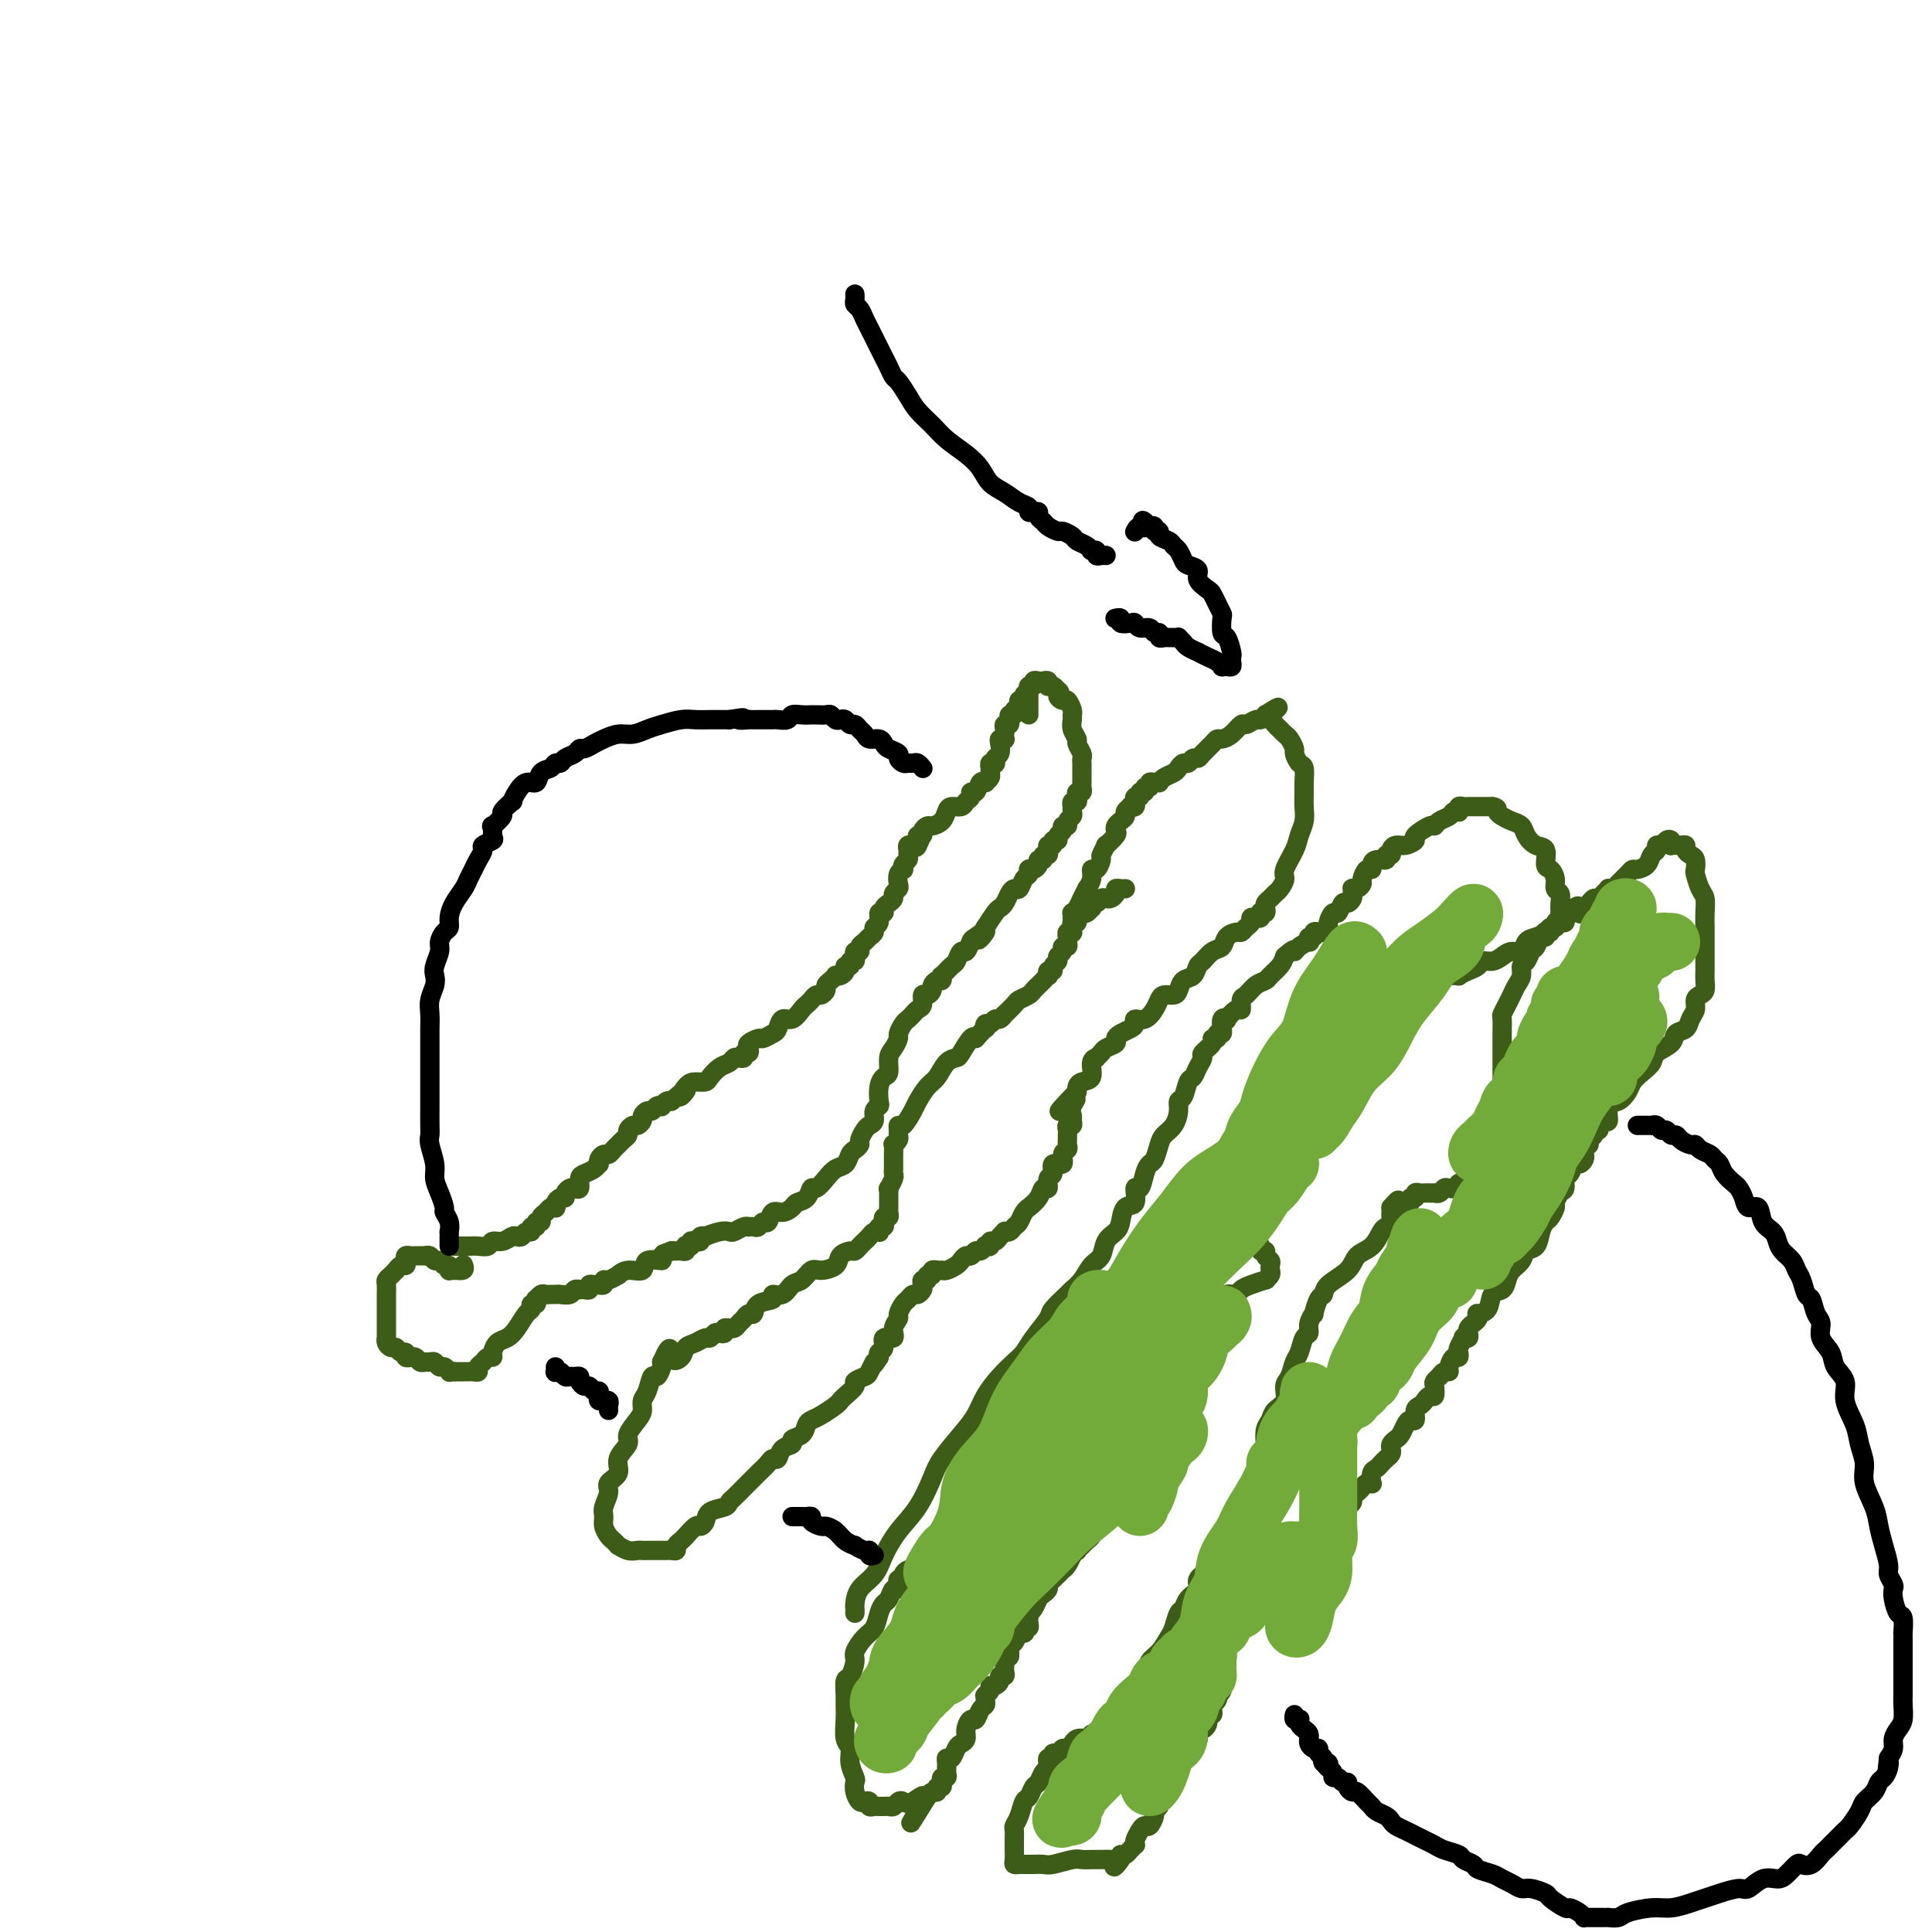 <svg viewBox='0 0 400 400' version='1.1' xmlns='http://www.w3.org/2000/svg' xmlns:xlink='http://www.w3.org/1999/xlink'><g fill='none' stroke='#3D5C18' stroke-width='4' stroke-linecap='round' stroke-linejoin='round'><path d='M94,258c0.327,0.001 0.655,0.001 1,0c0.345,-0.001 0.708,-0.004 1,0c0.292,0.004 0.515,0.016 1,0c0.485,-0.016 1.233,-0.061 2,0c0.767,0.061 1.553,0.226 2,0c0.447,-0.226 0.554,-0.844 1,-1c0.446,-0.156 1.233,0.150 2,0c0.767,-0.150 1.516,-0.757 2,-1c0.484,-0.243 0.703,-0.122 1,0c0.297,0.122 0.672,0.244 1,0c0.328,-0.244 0.609,-0.854 1,-1c0.391,-0.146 0.893,0.172 1,0c0.107,-0.172 -0.183,-0.834 0,-1c0.183,-0.166 0.837,0.163 1,0c0.163,-0.163 -0.164,-0.818 0,-1c0.164,-0.182 0.818,0.109 1,0c0.182,-0.109 -0.109,-0.617 0,-1c0.109,-0.383 0.617,-0.641 1,-1c0.383,-0.359 0.641,-0.818 1,-1c0.359,-0.182 0.818,-0.086 1,0c0.182,0.086 0.086,0.164 0,0c-0.086,-0.164 -0.164,-0.569 0,-1c0.164,-0.431 0.568,-0.886 1,-1c0.432,-0.114 0.890,0.115 1,0c0.110,-0.115 -0.129,-0.573 0,-1c0.129,-0.427 0.625,-0.821 1,-1c0.375,-0.179 0.629,-0.142 1,0c0.371,0.142 0.860,0.388 1,0c0.140,-0.388 -0.067,-1.410 0,-2c0.067,-0.590 0.410,-0.749 1,-1c0.590,-0.251 1.429,-0.593 2,-1c0.571,-0.407 0.874,-0.879 1,-1c0.126,-0.121 0.075,0.108 0,0c-0.075,-0.108 -0.174,-0.555 0,-1c0.174,-0.445 0.621,-0.890 1,-1c0.379,-0.110 0.689,0.115 1,0c0.311,-0.115 0.622,-0.570 1,-1c0.378,-0.430 0.823,-0.836 1,-1c0.177,-0.164 0.085,-0.085 0,0c-0.085,0.085 -0.163,0.176 0,0c0.163,-0.176 0.568,-0.621 1,-1c0.432,-0.379 0.890,-0.693 1,-1c0.110,-0.307 -0.129,-0.607 0,-1c0.129,-0.393 0.626,-0.880 1,-1c0.374,-0.120 0.625,0.126 1,0c0.375,-0.126 0.874,-0.626 1,-1c0.126,-0.374 -0.120,-0.622 0,-1c0.120,-0.378 0.606,-0.885 1,-1c0.394,-0.115 0.697,0.162 1,0c0.303,-0.162 0.606,-0.762 1,-1c0.394,-0.238 0.879,-0.115 1,0c0.121,0.115 -0.121,0.223 0,0c0.121,-0.223 0.606,-0.778 1,-1c0.394,-0.222 0.697,-0.111 1,0'/><path d='M139,228c4.903,-4.299 2.661,-1.546 2,-1c-0.661,0.546 0.259,-1.114 1,-2c0.741,-0.886 1.301,-0.997 2,-1c0.699,-0.003 1.535,0.100 2,0c0.465,-0.100 0.558,-0.405 1,-1c0.442,-0.595 1.233,-1.479 2,-2c0.767,-0.521 1.511,-0.680 2,-1c0.489,-0.320 0.723,-0.803 1,-1c0.277,-0.197 0.597,-0.108 1,0c0.403,0.108 0.891,0.237 1,0c0.109,-0.237 -0.160,-0.838 0,-1c0.160,-0.162 0.749,0.115 1,0c0.251,-0.115 0.165,-0.623 0,-1c-0.165,-0.377 -0.409,-0.625 0,-1c0.409,-0.375 1.471,-0.879 2,-1c0.529,-0.121 0.526,0.141 1,0c0.474,-0.141 1.426,-0.686 2,-1c0.574,-0.314 0.770,-0.399 1,-1c0.230,-0.601 0.495,-1.719 1,-2c0.505,-0.281 1.249,0.275 2,0c0.751,-0.275 1.510,-1.379 2,-2c0.490,-0.621 0.710,-0.758 1,-1c0.290,-0.242 0.651,-0.590 1,-1c0.349,-0.410 0.685,-0.883 1,-1c0.315,-0.117 0.610,0.123 1,0c0.390,-0.123 0.874,-0.607 1,-1c0.126,-0.393 -0.107,-0.693 0,-1c0.107,-0.307 0.555,-0.621 1,-1c0.445,-0.379 0.889,-0.824 1,-1c0.111,-0.176 -0.110,-0.085 0,0c0.110,0.085 0.550,0.162 1,0c0.450,-0.162 0.909,-0.564 1,-1c0.091,-0.436 -0.186,-0.905 0,-1c0.186,-0.095 0.835,0.186 1,0c0.165,-0.186 -0.153,-0.838 0,-1c0.153,-0.162 0.777,0.168 1,0c0.223,-0.168 0.045,-0.833 0,-1c-0.045,-0.167 0.044,0.162 0,0c-0.044,-0.162 -0.219,-0.817 0,-1c0.219,-0.183 0.833,0.106 1,0c0.167,-0.106 -0.114,-0.606 0,-1c0.114,-0.394 0.623,-0.682 1,-1c0.377,-0.318 0.622,-0.667 1,-1c0.378,-0.333 0.890,-0.649 1,-1c0.110,-0.351 -0.181,-0.738 0,-1c0.181,-0.262 0.836,-0.399 1,-1c0.164,-0.601 -0.162,-1.667 0,-2c0.162,-0.333 0.813,0.065 1,0c0.187,-0.065 -0.090,-0.595 0,-1c0.090,-0.405 0.546,-0.685 1,-1c0.454,-0.315 0.905,-0.665 1,-1c0.095,-0.335 -0.167,-0.654 0,-1c0.167,-0.346 0.763,-0.719 1,-1c0.237,-0.281 0.115,-0.471 0,-1c-0.115,-0.529 -0.223,-1.399 0,-2c0.223,-0.601 0.778,-0.935 1,-1c0.222,-0.065 0.112,0.137 0,0c-0.112,-0.137 -0.227,-0.615 0,-1c0.227,-0.385 0.797,-0.678 1,-1c0.203,-0.322 0.041,-0.675 0,-1c-0.041,-0.325 0.041,-0.623 0,-1c-0.041,-0.377 -0.203,-0.832 0,-1c0.203,-0.168 0.772,-0.048 1,0c0.228,0.048 0.114,0.024 0,0'/><path d='M189,175c3.006,-4.597 1.523,-1.091 1,0c-0.523,1.091 -0.084,-0.233 0,-1c0.084,-0.767 -0.186,-0.975 0,-1c0.186,-0.025 0.827,0.135 1,0c0.173,-0.135 -0.122,-0.564 0,-1c0.122,-0.436 0.662,-0.877 1,-1c0.338,-0.123 0.476,0.073 1,0c0.524,-0.073 1.436,-0.415 2,-1c0.564,-0.585 0.782,-1.413 1,-2c0.218,-0.587 0.436,-0.932 1,-1c0.564,-0.068 1.475,0.141 2,0c0.525,-0.141 0.665,-0.634 1,-1c0.335,-0.366 0.864,-0.606 1,-1c0.136,-0.394 -0.121,-0.943 0,-1c0.121,-0.057 0.620,0.378 1,0c0.380,-0.378 0.642,-1.568 1,-2c0.358,-0.432 0.814,-0.105 1,0c0.186,0.105 0.103,-0.013 0,0c-0.103,0.013 -0.225,0.158 0,0c0.225,-0.158 0.796,-0.617 1,-1c0.204,-0.383 0.041,-0.690 0,-1c-0.041,-0.310 0.041,-0.622 0,-1c-0.041,-0.378 -0.203,-0.821 0,-1c0.203,-0.179 0.773,-0.093 1,0c0.227,0.093 0.112,0.193 0,0c-0.112,-0.193 -0.223,-0.679 0,-1c0.223,-0.321 0.778,-0.477 1,-1c0.222,-0.523 0.112,-1.412 0,-2c-0.112,-0.588 -0.226,-0.875 0,-1c0.226,-0.125 0.793,-0.089 1,0c0.207,0.089 0.054,0.230 0,0c-0.054,-0.230 -0.011,-0.831 0,-1c0.011,-0.169 -0.011,0.094 0,0c0.011,-0.094 0.056,-0.546 0,-1c-0.056,-0.454 -0.212,-0.910 0,-1c0.212,-0.090 0.793,0.187 1,0c0.207,-0.187 0.040,-0.839 0,-1c-0.040,-0.161 0.045,0.168 0,0c-0.045,-0.168 -0.222,-0.832 0,-1c0.222,-0.168 0.843,0.162 1,0c0.157,-0.162 -0.151,-0.814 0,-1c0.151,-0.186 0.762,0.094 1,0c0.238,-0.094 0.102,-0.564 0,-1c-0.102,-0.436 -0.172,-0.839 0,-1c0.172,-0.161 0.586,-0.081 1,0'/><path d='M212,145c1.083,-2.262 0.292,-0.417 0,0c-0.292,0.417 -0.083,-0.595 0,-1c0.083,-0.405 0.042,-0.202 0,0'/><path d='M213,148c0.000,-0.341 0.000,-0.683 0,-1c-0.000,-0.317 -0.000,-0.611 0,-1c0.000,-0.389 0.000,-0.874 0,-1c-0.000,-0.126 -0.001,0.106 0,0c0.001,-0.106 0.004,-0.549 0,-1c-0.004,-0.451 -0.016,-0.909 0,-1c0.016,-0.091 0.060,0.186 0,0c-0.060,-0.186 -0.224,-0.834 0,-1c0.224,-0.166 0.834,0.151 1,0c0.166,-0.151 -0.113,-0.769 0,-1c0.113,-0.231 0.618,-0.076 1,0c0.382,0.076 0.641,0.072 1,0c0.359,-0.072 0.817,-0.213 1,0c0.183,0.213 0.090,0.779 0,1c-0.090,0.221 -0.178,0.098 0,0c0.178,-0.098 0.622,-0.171 1,0c0.378,0.171 0.689,0.585 1,1'/><path d='M219,143c0.879,0.313 0.078,0.595 0,1c-0.078,0.405 0.568,0.934 1,1c0.432,0.066 0.651,-0.330 1,0c0.349,0.330 0.830,1.388 1,2c0.170,0.612 0.031,0.779 0,1c-0.031,0.221 0.048,0.497 0,1c-0.048,0.503 -0.223,1.234 0,2c0.223,0.766 0.844,1.567 1,2c0.156,0.433 -0.154,0.497 0,1c0.154,0.503 0.773,1.444 1,2c0.227,0.556 0.061,0.726 0,1c-0.061,0.274 -0.016,0.652 0,1c0.016,0.348 0.004,0.667 0,1c-0.004,0.333 -0.001,0.680 0,1c0.001,0.320 0.001,0.611 0,1c-0.001,0.389 -0.004,0.874 0,1c0.004,0.126 0.015,-0.107 0,0c-0.015,0.107 -0.056,0.555 0,1c0.056,0.445 0.207,0.889 0,1c-0.207,0.111 -0.773,-0.110 -1,0c-0.227,0.110 -0.113,0.552 0,1c0.113,0.448 0.227,0.904 0,1c-0.227,0.096 -0.793,-0.167 -1,0c-0.207,0.167 -0.054,0.766 0,1c0.054,0.234 0.011,0.104 0,0c-0.011,-0.104 0.012,-0.182 0,0c-0.012,0.182 -0.060,0.622 0,1c0.060,0.378 0.227,0.693 0,1c-0.227,0.307 -0.850,0.607 -1,1c-0.150,0.393 0.171,0.880 0,1c-0.171,0.120 -0.834,-0.127 -1,0c-0.166,0.127 0.167,0.626 0,1c-0.167,0.374 -0.833,0.621 -1,1c-0.167,0.379 0.166,0.890 0,1c-0.166,0.110 -0.829,-0.182 -1,0c-0.171,0.182 0.151,0.837 0,1c-0.151,0.163 -0.777,-0.168 -1,0c-0.223,0.168 -0.045,0.834 0,1c0.045,0.166 -0.045,-0.166 0,0c0.045,0.166 0.223,0.832 0,1c-0.223,0.168 -0.847,-0.161 -1,0c-0.153,0.161 0.165,0.814 0,1c-0.165,0.186 -0.815,-0.093 -1,0c-0.185,0.093 0.094,0.560 0,1c-0.094,0.440 -0.560,0.853 -1,1c-0.440,0.147 -0.853,0.027 -1,0c-0.147,-0.027 -0.028,0.039 0,0c0.028,-0.039 -0.034,-0.183 0,0c0.034,0.183 0.164,0.692 0,1c-0.164,0.308 -0.621,0.415 -1,1c-0.379,0.585 -0.679,1.649 -1,2c-0.321,0.351 -0.663,-0.009 -1,0c-0.337,0.009 -0.671,0.389 -1,1c-0.329,0.611 -0.655,1.452 -1,2c-0.345,0.548 -0.708,0.801 -1,1c-0.292,0.199 -0.512,0.342 -1,1c-0.488,0.658 -1.244,1.829 -2,3'/><path d='M204,192c-2.985,4.659 -0.449,1.807 0,1c0.449,-0.807 -1.189,0.432 -2,1c-0.811,0.568 -0.793,0.465 -1,1c-0.207,0.535 -0.637,1.706 -1,2c-0.363,0.294 -0.658,-0.290 -1,0c-0.342,0.290 -0.732,1.455 -1,2c-0.268,0.545 -0.414,0.471 -1,1c-0.586,0.529 -1.611,1.661 -2,2c-0.389,0.339 -0.142,-0.117 0,0c0.142,0.117 0.179,0.806 0,1c-0.179,0.194 -0.574,-0.108 -1,0c-0.426,0.108 -0.884,0.624 -1,1c-0.116,0.376 0.110,0.611 0,1c-0.110,0.389 -0.554,0.930 -1,1c-0.446,0.070 -0.893,-0.332 -1,0c-0.107,0.332 0.126,1.397 0,2c-0.126,0.603 -0.612,0.743 -1,1c-0.388,0.257 -0.678,0.631 -1,1c-0.322,0.369 -0.678,0.732 -1,1c-0.322,0.268 -0.612,0.441 -1,1c-0.388,0.559 -0.874,1.505 -1,2c-0.126,0.495 0.107,0.538 0,1c-0.107,0.462 -0.554,1.344 -1,2c-0.446,0.656 -0.890,1.086 -1,2c-0.110,0.914 0.115,2.311 0,3c-0.115,0.689 -0.571,0.670 -1,1c-0.429,0.330 -0.832,1.009 -1,2c-0.168,0.991 -0.101,2.293 0,3c0.101,0.707 0.234,0.818 0,1c-0.234,0.182 -0.837,0.434 -1,1c-0.163,0.566 0.115,1.447 0,2c-0.115,0.553 -0.622,0.778 -1,1c-0.378,0.222 -0.626,0.440 -1,1c-0.374,0.560 -0.873,1.464 -1,2c-0.127,0.536 0.118,0.706 0,1c-0.118,0.294 -0.598,0.711 -1,1c-0.402,0.289 -0.727,0.450 -1,1c-0.273,0.550 -0.493,1.491 -1,2c-0.507,0.509 -1.301,0.588 -2,1c-0.699,0.412 -1.305,1.157 -2,2c-0.695,0.843 -1.481,1.784 -2,2c-0.519,0.216 -0.772,-0.292 -1,0c-0.228,0.292 -0.432,1.382 -1,2c-0.568,0.618 -1.500,0.762 -2,1c-0.500,0.238 -0.568,0.571 -1,1c-0.432,0.429 -1.229,0.956 -2,1c-0.771,0.044 -1.516,-0.395 -2,0c-0.484,0.395 -0.708,1.622 -1,2c-0.292,0.378 -0.652,-0.095 -1,0c-0.348,0.095 -0.684,0.756 -1,1c-0.316,0.244 -0.613,0.069 -1,0c-0.387,-0.069 -0.863,-0.032 -1,0c-0.137,0.032 0.064,0.060 0,0c-0.064,-0.060 -0.393,-0.209 -1,0c-0.607,0.209 -1.492,0.774 -2,1c-0.508,0.226 -0.637,0.112 -1,0c-0.363,-0.112 -0.958,-0.222 -2,0c-1.042,0.222 -2.531,0.778 -3,1c-0.469,0.222 0.080,0.111 0,0c-0.080,-0.111 -0.791,-0.222 -1,0c-0.209,0.222 0.084,0.778 0,1c-0.084,0.222 -0.545,0.111 -1,0c-0.455,-0.111 -0.906,-0.222 -1,0c-0.094,0.222 0.168,0.777 0,1c-0.168,0.223 -0.766,0.112 -1,0c-0.234,-0.112 -0.104,-0.226 0,0c0.104,0.226 0.183,0.793 0,1c-0.183,0.207 -0.626,0.056 -1,0c-0.374,-0.056 -0.678,-0.016 -1,0c-0.322,0.016 -0.661,0.008 -1,0'/><path d='M139,259c-3.733,1.350 -0.567,0.226 0,0c0.567,-0.226 -1.465,0.446 -2,1c-0.535,0.554 0.427,0.990 0,1c-0.427,0.010 -2.242,-0.405 -3,0c-0.758,0.405 -0.458,1.629 -1,2c-0.542,0.371 -1.925,-0.112 -3,0c-1.075,0.112 -1.842,0.818 -2,1c-0.158,0.182 0.293,-0.162 0,0c-0.293,0.162 -1.332,0.828 -2,1c-0.668,0.172 -0.966,-0.150 -1,0c-0.034,0.150 0.197,0.771 0,1c-0.197,0.229 -0.823,0.065 -1,0c-0.177,-0.065 0.093,-0.032 0,0c-0.093,0.032 -0.551,0.061 -1,0c-0.449,-0.061 -0.890,-0.212 -1,0c-0.110,0.212 0.111,0.788 0,1c-0.111,0.212 -0.553,0.061 -1,0c-0.447,-0.061 -0.897,-0.030 -1,0c-0.103,0.030 0.141,0.061 0,0c-0.141,-0.061 -0.668,-0.212 -1,0c-0.332,0.212 -0.470,0.789 -1,1c-0.530,0.211 -1.451,0.055 -2,0c-0.549,-0.055 -0.725,-0.011 -1,0c-0.275,0.011 -0.648,-0.012 -1,0c-0.352,0.012 -0.682,0.060 -1,0c-0.318,-0.060 -0.625,-0.227 -1,0c-0.375,0.227 -0.818,0.849 -1,1c-0.182,0.151 -0.104,-0.169 0,0c0.104,0.169 0.232,0.825 0,1c-0.232,0.175 -0.824,-0.132 -1,0c-0.176,0.132 0.066,0.703 0,1c-0.066,0.297 -0.438,0.321 -1,1c-0.562,0.679 -1.313,2.014 -2,3c-0.687,0.986 -1.312,1.622 -2,2c-0.688,0.378 -1.441,0.497 -2,1c-0.559,0.503 -0.924,1.392 -1,2c-0.076,0.608 0.138,0.937 0,1c-0.138,0.063 -0.628,-0.141 -1,0c-0.372,0.141 -0.625,0.626 -1,1c-0.375,0.374 -0.870,0.636 -1,1c-0.130,0.364 0.106,0.830 0,1c-0.106,0.170 -0.553,0.046 -1,0c-0.447,-0.046 -0.893,-0.012 -1,0c-0.107,0.012 0.126,0.003 0,0c-0.126,-0.003 -0.611,-0.001 -1,0c-0.389,0.001 -0.683,0.000 -1,0c-0.317,-0.000 -0.659,-0.000 -1,0'/><path d='M94,284c-0.858,-0.017 -1.003,-0.061 -1,0c0.003,0.061 0.156,0.227 0,0c-0.156,-0.227 -0.619,-0.846 -1,-1c-0.381,-0.154 -0.680,0.156 -1,0c-0.320,-0.156 -0.663,-0.778 -1,-1c-0.337,-0.222 -0.669,-0.045 -1,0c-0.331,0.045 -0.662,-0.041 -1,0c-0.338,0.041 -0.683,0.208 -1,0c-0.317,-0.208 -0.606,-0.792 -1,-1c-0.394,-0.208 -0.893,-0.041 -1,0c-0.107,0.041 0.179,-0.046 0,0c-0.179,0.046 -0.821,0.223 -1,0c-0.179,-0.223 0.106,-0.847 0,-1c-0.106,-0.153 -0.603,0.166 -1,0c-0.397,-0.166 -0.695,-0.815 -1,-1c-0.305,-0.185 -0.618,0.095 -1,0c-0.382,-0.095 -0.835,-0.564 -1,-1c-0.165,-0.436 -0.044,-0.841 0,-1c0.044,-0.159 0.012,-0.074 0,0c-0.012,0.074 -0.003,0.137 0,0c0.003,-0.137 0.001,-0.475 0,-1c-0.001,-0.525 -0.000,-1.239 0,-2c0.000,-0.761 0.000,-1.570 0,-2c-0.000,-0.430 -0.001,-0.483 0,-1c0.001,-0.517 0.003,-1.500 0,-2c-0.003,-0.500 -0.011,-0.516 0,-1c0.011,-0.484 0.041,-1.435 0,-2c-0.041,-0.565 -0.152,-0.744 0,-1c0.152,-0.256 0.566,-0.590 1,-1c0.434,-0.410 0.887,-0.897 1,-1c0.113,-0.103 -0.114,0.179 0,0c0.114,-0.179 0.569,-0.818 1,-1c0.431,-0.182 0.836,0.095 1,0c0.164,-0.095 0.085,-0.561 0,-1c-0.085,-0.439 -0.176,-0.850 0,-1c0.176,-0.150 0.621,-0.040 1,0c0.379,0.040 0.693,0.010 1,0c0.307,-0.010 0.607,0.001 1,0c0.393,-0.001 0.879,-0.016 1,0c0.121,0.016 -0.122,0.061 0,0c0.122,-0.061 0.611,-0.228 1,0c0.389,0.228 0.679,0.849 1,1c0.321,0.151 0.675,-0.170 1,0c0.325,0.170 0.622,0.830 1,1c0.378,0.170 0.837,-0.151 1,0c0.163,0.151 0.029,0.772 0,1c-0.029,0.228 0.048,0.061 0,0c-0.048,-0.061 -0.219,-0.016 0,0c0.219,0.016 0.828,0.004 1,0c0.172,-0.004 -0.094,-0.001 0,0c0.094,0.001 0.547,0.001 1,0'/><path d='M95,263c1.467,0.244 1.133,-0.644 1,-1c-0.133,-0.356 -0.067,-0.178 0,0'/><path d='M222,192c0.002,-0.341 0.004,-0.682 0,-1c-0.004,-0.318 -0.012,-0.612 0,-1c0.012,-0.388 0.046,-0.868 0,-1c-0.046,-0.132 -0.171,0.085 0,0c0.171,-0.085 0.638,-0.473 1,-1c0.362,-0.527 0.618,-1.193 1,-2c0.382,-0.807 0.890,-1.755 1,-2c0.110,-0.245 -0.177,0.215 0,0c0.177,-0.215 0.817,-1.103 1,-2c0.183,-0.897 -0.090,-1.804 0,-2c0.090,-0.196 0.544,0.317 1,0c0.456,-0.317 0.914,-1.465 1,-2c0.086,-0.535 -0.201,-0.458 0,-1c0.201,-0.542 0.890,-1.703 1,-2c0.110,-0.297 -0.360,0.271 0,0c0.360,-0.271 1.551,-1.382 2,-2c0.449,-0.618 0.158,-0.743 0,-1c-0.158,-0.257 -0.182,-0.647 0,-1c0.182,-0.353 0.570,-0.669 1,-1c0.430,-0.331 0.904,-0.676 1,-1c0.096,-0.324 -0.185,-0.627 0,-1c0.185,-0.373 0.834,-0.817 1,-1c0.166,-0.183 -0.153,-0.106 0,0c0.153,0.106 0.777,0.240 1,0c0.223,-0.240 0.045,-0.853 0,-1c-0.045,-0.147 0.045,0.172 0,0c-0.045,-0.172 -0.223,-0.835 0,-1c0.223,-0.165 0.848,0.167 1,0c0.152,-0.167 -0.170,-0.833 0,-1c0.170,-0.167 0.833,0.166 1,0c0.167,-0.166 -0.162,-0.829 0,-1c0.162,-0.171 0.813,0.151 1,0c0.187,-0.151 -0.092,-0.776 0,-1c0.092,-0.224 0.553,-0.049 1,0c0.447,0.049 0.879,-0.028 1,0c0.121,0.028 -0.070,0.161 0,0c0.070,-0.161 0.400,-0.616 1,-1c0.600,-0.384 1.470,-0.695 2,-1c0.530,-0.305 0.720,-0.603 1,-1c0.280,-0.397 0.651,-0.893 1,-1c0.349,-0.107 0.674,0.175 1,0c0.326,-0.175 0.651,-0.807 1,-1c0.349,-0.193 0.723,0.054 1,0c0.277,-0.054 0.458,-0.408 1,-1c0.542,-0.592 1.445,-1.420 2,-2c0.555,-0.580 0.764,-0.911 1,-1c0.236,-0.089 0.501,0.063 1,0c0.499,-0.063 1.233,-0.342 2,-1c0.767,-0.658 1.568,-1.697 2,-2c0.432,-0.303 0.494,0.129 1,0c0.506,-0.129 1.455,-0.818 2,-1c0.545,-0.182 0.685,0.143 1,0c0.315,-0.143 0.804,-0.755 1,-1c0.196,-0.245 0.098,-0.122 0,0'/><path d='M262,148c4.571,-2.987 1.998,-0.955 1,0c-0.998,0.955 -0.422,0.832 0,1c0.422,0.168 0.692,0.626 1,1c0.308,0.374 0.656,0.662 1,1c0.344,0.338 0.683,0.725 1,1c0.317,0.275 0.610,0.439 1,1c0.390,0.561 0.875,1.519 1,2c0.125,0.481 -0.110,0.484 0,1c0.110,0.516 0.565,1.545 1,2c0.435,0.455 0.849,0.337 1,1c0.151,0.663 0.037,2.106 0,3c-0.037,0.894 0.002,1.238 0,2c-0.002,0.762 -0.047,1.941 0,3c0.047,1.059 0.185,1.999 0,3c-0.185,1.001 -0.694,2.065 -1,3c-0.306,0.935 -0.411,1.742 -1,3c-0.589,1.258 -1.663,2.967 -2,4c-0.337,1.033 0.064,1.390 0,2c-0.064,0.610 -0.592,1.473 -1,2c-0.408,0.527 -0.697,0.719 -1,1c-0.303,0.281 -0.621,0.650 -1,1c-0.379,0.350 -0.820,0.681 -1,1c-0.180,0.319 -0.100,0.625 0,1c0.100,0.375 0.220,0.819 0,1c-0.220,0.181 -0.781,0.100 -1,0c-0.219,-0.100 -0.096,-0.220 0,0c0.096,0.220 0.167,0.780 0,1c-0.167,0.220 -0.570,0.101 -1,0c-0.430,-0.101 -0.888,-0.185 -1,0c-0.112,0.185 0.121,0.640 0,1c-0.121,0.360 -0.595,0.625 -1,1c-0.405,0.375 -0.741,0.859 -1,1c-0.259,0.141 -0.440,-0.060 -1,0c-0.560,0.060 -1.498,0.382 -2,1c-0.502,0.618 -0.567,1.532 -1,2c-0.433,0.468 -1.233,0.492 -2,1c-0.767,0.508 -1.501,1.502 -2,2c-0.499,0.498 -0.763,0.502 -1,1c-0.237,0.498 -0.449,1.492 -1,2c-0.551,0.508 -1.443,0.531 -2,1c-0.557,0.469 -0.778,1.385 -1,2c-0.222,0.615 -0.443,0.929 -1,1c-0.557,0.071 -1.449,-0.101 -2,0c-0.551,0.101 -0.760,0.475 -1,1c-0.240,0.525 -0.511,1.201 -1,2c-0.489,0.799 -1.195,1.720 -2,2c-0.805,0.280 -1.708,-0.080 -2,0c-0.292,0.080 0.029,0.599 0,1c-0.029,0.401 -0.407,0.685 -1,1c-0.593,0.315 -1.401,0.662 -2,1c-0.599,0.338 -0.988,0.669 -1,1c-0.012,0.331 0.352,0.663 0,1c-0.352,0.337 -1.419,0.680 -2,1c-0.581,0.320 -0.676,0.618 -1,1c-0.324,0.382 -0.878,0.848 -1,1c-0.122,0.152 0.188,-0.009 0,0c-0.188,0.009 -0.874,0.187 -1,1c-0.126,0.813 0.306,2.259 0,3c-0.306,0.741 -1.352,0.776 -2,1c-0.648,0.224 -0.900,0.635 -1,1c-0.100,0.365 -0.050,0.682 0,1'/><path d='M223,226c-6.724,6.919 -2.533,3.217 -1,2c1.533,-1.217 0.407,0.051 0,1c-0.407,0.949 -0.095,1.578 0,2c0.095,0.422 -0.027,0.638 0,1c0.027,0.362 0.204,0.871 0,1c-0.204,0.129 -0.787,-0.120 -1,0c-0.213,0.120 -0.056,0.610 0,1c0.056,0.390 0.011,0.681 0,1c-0.011,0.319 0.013,0.668 0,1c-0.013,0.332 -0.064,0.647 0,1c0.064,0.353 0.243,0.743 0,1c-0.243,0.257 -0.906,0.382 -1,1c-0.094,0.618 0.382,1.729 0,2c-0.382,0.271 -1.622,-0.297 -2,0c-0.378,0.297 0.107,1.458 0,2c-0.107,0.542 -0.807,0.464 -1,1c-0.193,0.536 0.121,1.684 0,2c-0.121,0.316 -0.676,-0.201 -1,0c-0.324,0.201 -0.415,1.118 -1,2c-0.585,0.882 -1.662,1.728 -2,2c-0.338,0.272 0.064,-0.028 0,0c-0.064,0.028 -0.596,0.386 -1,1c-0.404,0.614 -0.682,1.484 -1,2c-0.318,0.516 -0.677,0.677 -1,1c-0.323,0.323 -0.611,0.809 -1,1c-0.389,0.191 -0.879,0.089 -1,0c-0.121,-0.089 0.126,-0.164 0,0c-0.126,0.164 -0.626,0.566 -1,1c-0.374,0.434 -0.621,0.900 -1,1c-0.379,0.100 -0.889,-0.165 -1,0c-0.111,0.165 0.178,0.761 0,1c-0.178,0.239 -0.821,0.121 -1,0c-0.179,-0.121 0.107,-0.243 0,0c-0.107,0.243 -0.606,0.853 -1,1c-0.394,0.147 -0.682,-0.168 -1,0c-0.318,0.168 -0.666,0.819 -1,1c-0.334,0.181 -0.654,-0.109 -1,0c-0.346,0.109 -0.719,0.618 -1,1c-0.281,0.382 -0.472,0.638 -1,1c-0.528,0.362 -1.394,0.829 -2,1c-0.606,0.171 -0.951,0.045 -1,0c-0.049,-0.045 0.198,-0.008 0,0c-0.198,0.008 -0.842,-0.013 -1,0c-0.158,0.013 0.169,0.060 0,0c-0.169,-0.060 -0.834,-0.227 -1,0c-0.166,0.227 0.165,0.849 0,1c-0.165,0.151 -0.828,-0.167 -1,0c-0.172,0.167 0.147,0.819 0,1c-0.147,0.181 -0.760,-0.110 -1,0c-0.240,0.110 -0.106,0.621 0,1c0.106,0.379 0.183,0.625 0,1c-0.183,0.375 -0.628,0.878 -1,1c-0.372,0.122 -0.673,-0.137 -1,0c-0.327,0.137 -0.680,0.669 -1,1c-0.320,0.331 -0.605,0.461 -1,1c-0.395,0.539 -0.898,1.488 -1,2c-0.102,0.512 0.198,0.589 0,1c-0.198,0.411 -0.894,1.157 -1,2c-0.106,0.843 0.378,1.784 0,2c-0.378,0.216 -1.617,-0.293 -2,0c-0.383,0.293 0.089,1.386 0,2c-0.089,0.614 -0.740,0.747 -1,1c-0.260,0.253 -0.130,0.627 0,1'/><path d='M182,281c-1.720,2.748 -1.019,1.116 -1,1c0.019,-0.116 -0.642,1.282 -1,2c-0.358,0.718 -0.411,0.756 -1,1c-0.589,0.244 -1.714,0.694 -2,1c-0.286,0.306 0.268,0.467 0,1c-0.268,0.533 -1.357,1.438 -2,2c-0.643,0.562 -0.841,0.779 -1,1c-0.159,0.221 -0.279,0.444 -1,1c-0.721,0.556 -2.044,1.444 -3,2c-0.956,0.556 -1.547,0.779 -2,1c-0.453,0.221 -0.769,0.439 -1,1c-0.231,0.561 -0.376,1.464 -1,2c-0.624,0.536 -1.725,0.703 -2,1c-0.275,0.297 0.278,0.722 0,1c-0.278,0.278 -1.388,0.407 -2,1c-0.612,0.593 -0.727,1.650 -1,2c-0.273,0.350 -0.703,-0.008 -1,0c-0.297,0.008 -0.460,0.382 -1,1c-0.540,0.618 -1.458,1.479 -2,2c-0.542,0.521 -0.709,0.703 -1,1c-0.291,0.297 -0.706,0.710 -1,1c-0.294,0.290 -0.468,0.458 -1,1c-0.532,0.542 -1.424,1.458 -2,2c-0.576,0.542 -0.837,0.710 -1,1c-0.163,0.290 -0.227,0.703 -1,1c-0.773,0.297 -2.253,0.480 -3,1c-0.747,0.520 -0.760,1.378 -1,2c-0.240,0.622 -0.708,1.007 -1,1c-0.292,-0.007 -0.408,-0.405 -1,0c-0.592,0.405 -1.661,1.615 -2,2c-0.339,0.385 0.050,-0.055 0,0c-0.050,0.055 -0.539,0.603 -1,1c-0.461,0.397 -0.893,0.642 -1,1c-0.107,0.358 0.111,0.828 0,1c-0.111,0.172 -0.551,0.046 -1,0c-0.449,-0.046 -0.908,-0.012 -1,0c-0.092,0.012 0.183,0.003 0,0c-0.183,-0.003 -0.822,-0.001 -1,0c-0.178,0.001 0.107,0.000 0,0c-0.107,-0.000 -0.605,-0.000 -1,0c-0.395,0.000 -0.686,0.001 -1,0c-0.314,-0.001 -0.652,-0.004 -1,0c-0.348,0.004 -0.705,0.016 -1,0c-0.295,-0.016 -0.527,-0.060 -1,0c-0.473,0.060 -1.187,0.224 -2,0c-0.813,-0.224 -1.724,-0.836 -2,-1c-0.276,-0.164 0.084,0.122 0,0c-0.084,-0.122 -0.612,-0.650 -1,-1c-0.388,-0.350 -0.635,-0.520 -1,-1c-0.365,-0.480 -0.846,-1.269 -1,-2c-0.154,-0.731 0.019,-1.402 0,-2c-0.019,-0.598 -0.232,-1.121 0,-2c0.232,-0.879 0.907,-2.112 1,-3c0.093,-0.888 -0.397,-1.430 0,-2c0.397,-0.570 1.682,-1.168 2,-2c0.318,-0.832 -0.331,-1.899 0,-3c0.331,-1.101 1.643,-2.235 2,-3c0.357,-0.765 -0.241,-1.162 0,-2c0.241,-0.838 1.322,-2.117 2,-3c0.678,-0.883 0.955,-1.369 1,-2c0.045,-0.631 -0.142,-1.405 0,-2c0.142,-0.595 0.613,-1.010 1,-2c0.387,-0.990 0.691,-2.554 1,-3c0.309,-0.446 0.622,0.226 1,0c0.378,-0.226 0.822,-1.350 1,-2c0.178,-0.650 0.089,-0.825 0,-1'/><path d='M137,282c2.198,-4.897 1.692,-2.139 2,-1c0.308,1.139 1.430,0.660 2,0c0.570,-0.660 0.586,-1.501 1,-2c0.414,-0.499 1.224,-0.656 2,-1c0.776,-0.344 1.518,-0.876 2,-1c0.482,-0.124 0.702,0.159 1,0c0.298,-0.159 0.672,-0.761 1,-1c0.328,-0.239 0.609,-0.117 1,0c0.391,0.117 0.892,0.228 1,0c0.108,-0.228 -0.178,-0.796 0,-1c0.178,-0.204 0.821,-0.043 1,0c0.179,0.043 -0.107,-0.031 0,0c0.107,0.031 0.607,0.168 1,0c0.393,-0.168 0.680,-0.640 1,-1c0.320,-0.360 0.672,-0.607 1,-1c0.328,-0.393 0.633,-0.933 1,-1c0.367,-0.067 0.798,0.338 1,0c0.202,-0.338 0.176,-1.418 1,-2c0.824,-0.582 2.500,-0.665 3,-1c0.500,-0.335 -0.175,-0.920 0,-1c0.175,-0.080 1.200,0.347 2,0c0.800,-0.347 1.374,-1.468 2,-2c0.626,-0.532 1.304,-0.475 2,-1c0.696,-0.525 1.409,-1.633 2,-2c0.591,-0.367 1.061,0.008 2,0c0.939,-0.008 2.345,-0.397 3,-1c0.655,-0.603 0.557,-1.418 1,-2c0.443,-0.582 1.428,-0.929 2,-1c0.572,-0.071 0.730,0.135 1,0c0.270,-0.135 0.650,-0.611 1,-1c0.350,-0.389 0.668,-0.692 1,-1c0.332,-0.308 0.676,-0.622 1,-1c0.324,-0.378 0.626,-0.818 1,-1c0.374,-0.182 0.818,-0.104 1,0c0.182,0.104 0.100,0.234 0,0c-0.100,-0.234 -0.219,-0.833 0,-1c0.219,-0.167 0.777,0.096 1,0c0.223,-0.096 0.112,-0.552 0,-1c-0.112,-0.448 -0.226,-0.890 0,-1c0.226,-0.110 0.793,0.111 1,0c0.207,-0.111 0.056,-0.555 0,-1c-0.056,-0.445 -0.015,-0.892 0,-1c0.015,-0.108 0.004,0.125 0,0c-0.004,-0.125 -0.002,-0.606 0,-1c0.002,-0.394 0.004,-0.701 0,-1c-0.004,-0.299 -0.015,-0.591 0,-1c0.015,-0.409 0.057,-0.936 0,-1c-0.057,-0.064 -0.211,0.334 0,0c0.211,-0.334 0.789,-1.399 1,-2c0.211,-0.601 0.057,-0.737 0,-1c-0.057,-0.263 -0.015,-0.653 0,-1c0.015,-0.347 0.003,-0.653 0,-1c-0.003,-0.347 0.003,-0.737 0,-1c-0.003,-0.263 -0.015,-0.399 0,-1c0.015,-0.601 0.057,-1.666 0,-2c-0.057,-0.334 -0.212,0.064 0,0c0.212,-0.064 0.791,-0.589 1,-1c0.209,-0.411 0.049,-0.709 0,-1c-0.049,-0.291 0.013,-0.577 0,-1c-0.013,-0.423 -0.103,-0.985 0,-1c0.103,-0.015 0.398,0.517 1,0c0.602,-0.517 1.512,-2.082 2,-3c0.488,-0.918 0.554,-1.188 1,-2c0.446,-0.812 1.270,-2.166 2,-3c0.730,-0.834 1.365,-1.149 2,-2c0.635,-0.851 1.270,-2.239 2,-3c0.730,-0.761 1.557,-0.895 2,-1c0.443,-0.105 0.504,-0.182 1,-1c0.496,-0.818 1.427,-2.377 2,-3c0.573,-0.623 0.786,-0.312 1,0'/><path d='M202,215c2.941,-3.327 2.293,-2.144 2,-2c-0.293,0.144 -0.232,-0.750 0,-1c0.232,-0.250 0.635,0.145 1,0c0.365,-0.145 0.693,-0.830 1,-1c0.307,-0.170 0.592,0.176 1,0c0.408,-0.176 0.939,-0.873 1,-1c0.061,-0.127 -0.349,0.317 0,0c0.349,-0.317 1.455,-1.394 2,-2c0.545,-0.606 0.527,-0.739 1,-1c0.473,-0.261 1.437,-0.648 2,-1c0.563,-0.352 0.726,-0.668 1,-1c0.274,-0.332 0.661,-0.682 1,-1c0.339,-0.318 0.631,-0.606 1,-1c0.369,-0.394 0.816,-0.893 1,-1c0.184,-0.107 0.106,0.179 0,0c-0.106,-0.179 -0.240,-0.821 0,-1c0.240,-0.179 0.853,0.107 1,0c0.147,-0.107 -0.172,-0.607 0,-1c0.172,-0.393 0.834,-0.679 1,-1c0.166,-0.321 -0.166,-0.678 0,-1c0.166,-0.322 0.829,-0.611 1,-1c0.171,-0.389 -0.151,-0.878 0,-1c0.151,-0.122 0.776,0.125 1,0c0.224,-0.125 0.046,-0.621 0,-1c-0.046,-0.379 0.040,-0.642 0,-1c-0.040,-0.358 -0.207,-0.813 0,-1c0.207,-0.187 0.786,-0.107 1,0c0.214,0.107 0.061,0.240 0,0c-0.061,-0.240 -0.032,-0.852 0,-1c0.032,-0.148 0.065,0.167 0,0c-0.065,-0.167 -0.228,-0.816 0,-1c0.228,-0.184 0.849,0.095 1,0c0.151,-0.095 -0.166,-0.565 0,-1c0.166,-0.435 0.815,-0.833 1,-1c0.185,-0.167 -0.095,-0.101 0,0c0.095,0.101 0.564,0.238 1,0c0.436,-0.238 0.838,-0.852 1,-1c0.162,-0.148 0.085,0.170 0,0c-0.085,-0.170 -0.178,-0.830 0,-1c0.178,-0.170 0.626,0.148 1,0c0.374,-0.148 0.674,-0.761 1,-1c0.326,-0.239 0.679,-0.102 1,0c0.321,0.102 0.612,0.171 1,0c0.388,-0.171 0.875,-0.582 1,-1c0.125,-0.418 -0.111,-0.844 0,-1c0.111,-0.156 0.568,-0.042 1,0c0.432,0.042 0.838,0.012 1,0c0.162,-0.012 0.081,-0.006 0,0'/><path d='M177,334c0.009,-0.382 0.018,-0.765 0,-1c-0.018,-0.235 -0.063,-0.323 0,-1c0.063,-0.677 0.236,-1.942 1,-3c0.764,-1.058 2.120,-1.907 3,-3c0.880,-1.093 1.284,-2.429 2,-4c0.716,-1.571 1.745,-3.375 3,-5c1.255,-1.625 2.735,-3.071 4,-5c1.265,-1.929 2.316,-4.343 3,-6c0.684,-1.657 1.001,-2.558 2,-4c0.999,-1.442 2.680,-3.426 4,-5c1.320,-1.574 2.279,-2.739 3,-4c0.721,-1.261 1.203,-2.619 2,-4c0.797,-1.381 1.909,-2.787 3,-4c1.091,-1.213 2.160,-2.235 3,-3c0.840,-0.765 1.451,-1.273 2,-2c0.549,-0.727 1.035,-1.672 2,-3c0.965,-1.328 2.408,-3.040 3,-4c0.592,-0.960 0.332,-1.167 1,-2c0.668,-0.833 2.263,-2.291 3,-3c0.737,-0.709 0.616,-0.669 1,-1c0.384,-0.331 1.272,-1.034 2,-2c0.728,-0.966 1.294,-2.197 2,-3c0.706,-0.803 1.550,-1.179 2,-2c0.450,-0.821 0.507,-2.087 1,-3c0.493,-0.913 1.424,-1.472 2,-2c0.576,-0.528 0.798,-1.025 1,-2c0.202,-0.975 0.383,-2.428 1,-3c0.617,-0.572 1.671,-0.262 2,-1c0.329,-0.738 -0.067,-2.525 0,-3c0.067,-0.475 0.595,0.360 1,0c0.405,-0.360 0.685,-1.917 1,-3c0.315,-1.083 0.665,-1.693 1,-2c0.335,-0.307 0.654,-0.312 1,-1c0.346,-0.688 0.719,-2.058 1,-3c0.281,-0.942 0.471,-1.455 1,-2c0.529,-0.545 1.399,-1.124 2,-2c0.601,-0.876 0.935,-2.051 1,-3c0.065,-0.949 -0.138,-1.671 0,-2c0.138,-0.329 0.616,-0.263 1,-1c0.384,-0.737 0.675,-2.276 1,-3c0.325,-0.724 0.683,-0.631 1,-1c0.317,-0.369 0.592,-1.199 1,-2c0.408,-0.801 0.951,-1.572 1,-2c0.049,-0.428 -0.394,-0.511 0,-1c0.394,-0.489 1.626,-1.384 2,-2c0.374,-0.616 -0.110,-0.954 0,-1c0.110,-0.046 0.814,0.200 1,0c0.186,-0.200 -0.148,-0.846 0,-1c0.148,-0.154 0.776,0.182 1,0c0.224,-0.182 0.044,-0.884 0,-1c-0.044,-0.116 0.047,0.353 0,0c-0.047,-0.353 -0.233,-1.529 0,-2c0.233,-0.471 0.885,-0.238 1,0c0.115,0.238 -0.307,0.482 0,0c0.307,-0.482 1.342,-1.691 2,-2c0.658,-0.309 0.940,0.282 1,0c0.060,-0.282 -0.101,-1.437 0,-2c0.101,-0.563 0.465,-0.535 1,-1c0.535,-0.465 1.243,-1.423 2,-2c0.757,-0.577 1.564,-0.773 2,-1c0.436,-0.227 0.502,-0.484 1,-1c0.498,-0.516 1.428,-1.290 2,-2c0.572,-0.710 0.786,-1.355 1,-2'/><path d='M266,198c2.436,-2.194 2.025,-1.180 2,-1c-0.025,0.180 0.337,-0.472 1,-1c0.663,-0.528 1.627,-0.930 2,-1c0.373,-0.070 0.156,0.191 0,0c-0.156,-0.191 -0.249,-0.835 0,-1c0.249,-0.165 0.841,0.149 1,0c0.159,-0.149 -0.116,-0.759 0,-1c0.116,-0.241 0.623,-0.111 1,0c0.377,0.111 0.626,0.204 1,0c0.374,-0.204 0.874,-0.703 1,-1c0.126,-0.297 -0.121,-0.390 0,-1c0.121,-0.610 0.611,-1.736 1,-2c0.389,-0.264 0.679,0.333 1,0c0.321,-0.333 0.675,-1.595 1,-2c0.325,-0.405 0.622,0.049 1,0c0.378,-0.049 0.836,-0.601 1,-1c0.164,-0.399 0.034,-0.646 0,-1c-0.034,-0.354 0.029,-0.814 0,-1c-0.029,-0.186 -0.149,-0.096 0,0c0.149,0.096 0.566,0.198 1,0c0.434,-0.198 0.886,-0.697 1,-1c0.114,-0.303 -0.112,-0.411 0,-1c0.112,-0.589 0.560,-1.659 1,-2c0.440,-0.341 0.873,0.048 1,0c0.127,-0.048 -0.053,-0.534 0,-1c0.053,-0.466 0.339,-0.912 1,-1c0.661,-0.088 1.696,0.183 2,0c0.304,-0.183 -0.123,-0.819 0,-1c0.123,-0.181 0.798,0.092 1,0c0.202,-0.092 -0.068,-0.548 0,-1c0.068,-0.452 0.473,-0.899 1,-1c0.527,-0.101 1.174,0.146 2,0c0.826,-0.146 1.831,-0.683 2,-1c0.169,-0.317 -0.498,-0.413 0,-1c0.498,-0.587 2.161,-1.663 3,-2c0.839,-0.337 0.856,0.067 1,0c0.144,-0.067 0.417,-0.605 1,-1c0.583,-0.395 1.476,-0.645 2,-1c0.524,-0.355 0.679,-0.813 1,-1c0.321,-0.187 0.808,-0.103 1,0c0.192,0.103 0.089,0.224 0,0c-0.089,-0.224 -0.165,-0.792 0,-1c0.165,-0.208 0.570,-0.056 1,0c0.430,0.056 0.885,0.015 1,0c0.115,-0.015 -0.111,-0.004 0,0c0.111,0.004 0.557,0.001 1,0c0.443,-0.001 0.882,-0.000 1,0c0.118,0.000 -0.083,0.000 0,0c0.083,-0.000 0.452,-0.000 1,0c0.548,0.000 1.274,0.000 2,0'/><path d='M309,167c1.273,0.179 0.956,0.628 1,1c0.044,0.372 0.448,0.667 1,1c0.552,0.333 1.252,0.703 2,1c0.748,0.297 1.545,0.521 2,1c0.455,0.479 0.570,1.213 1,2c0.430,0.787 1.177,1.628 2,2c0.823,0.372 1.722,0.275 2,1c0.278,0.725 -0.065,2.274 0,3c0.065,0.726 0.539,0.631 1,1c0.461,0.369 0.908,1.203 1,2c0.092,0.797 -0.172,1.558 0,2c0.172,0.442 0.779,0.566 1,1c0.221,0.434 0.055,1.177 0,2c-0.055,0.823 0.000,1.727 0,2c-0.000,0.273 -0.056,-0.085 0,0c0.056,0.085 0.223,0.614 0,1c-0.223,0.386 -0.836,0.629 -1,1c-0.164,0.371 0.121,0.872 0,1c-0.121,0.128 -0.647,-0.116 -1,0c-0.353,0.116 -0.531,0.591 -1,1c-0.469,0.409 -1.228,0.753 -2,1c-0.772,0.247 -1.557,0.396 -2,1c-0.443,0.604 -0.542,1.664 -1,2c-0.458,0.336 -1.274,-0.050 -2,0c-0.726,0.050 -1.363,0.538 -2,1c-0.637,0.462 -1.275,0.898 -2,1c-0.725,0.102 -1.537,-0.130 -2,0c-0.463,0.130 -0.576,0.623 -1,1c-0.424,0.377 -1.159,0.637 -2,1c-0.841,0.363 -1.788,0.828 -2,1c-0.212,0.172 0.312,0.050 0,0c-0.312,-0.050 -1.460,-0.028 -2,0c-0.540,0.028 -0.471,0.063 -1,0c-0.529,-0.063 -1.657,-0.223 -2,0c-0.343,0.223 0.100,0.829 0,1c-0.100,0.171 -0.744,-0.094 -1,0c-0.256,0.094 -0.125,0.546 0,1c0.125,0.454 0.245,0.911 0,1c-0.245,0.089 -0.854,-0.188 -1,0c-0.146,0.188 0.171,0.842 0,1c-0.171,0.158 -0.830,-0.179 -1,0c-0.170,0.179 0.148,0.874 0,1c-0.148,0.126 -0.760,-0.317 -1,0c-0.240,0.317 -0.106,1.393 0,2c0.106,0.607 0.183,0.744 0,1c-0.183,0.256 -0.627,0.631 -1,1c-0.373,0.369 -0.676,0.733 -1,1c-0.324,0.267 -0.668,0.439 -1,1c-0.332,0.561 -0.652,1.511 -1,2c-0.348,0.489 -0.723,0.516 -1,1c-0.277,0.484 -0.455,1.425 -1,2c-0.545,0.575 -1.456,0.785 -2,1c-0.544,0.215 -0.720,0.434 -1,1c-0.280,0.566 -0.665,1.478 -1,2c-0.335,0.522 -0.620,0.652 -1,1c-0.380,0.348 -0.856,0.912 -1,1c-0.144,0.088 0.043,-0.301 0,0c-0.043,0.301 -0.315,1.293 -1,2c-0.685,0.707 -1.784,1.131 -3,2c-1.216,0.869 -2.550,2.183 -4,3c-1.450,0.817 -3.018,1.136 -5,2c-1.982,0.864 -4.380,2.271 -6,3c-1.620,0.729 -2.463,0.780 -3,1c-0.537,0.220 -0.769,0.610 -1,1'/><path d='M258,238c-3.403,2.023 -0.912,1.079 0,1c0.912,-0.079 0.243,0.707 0,1c-0.243,0.293 -0.061,0.095 0,1c0.061,0.905 0.002,2.915 0,4c-0.002,1.085 0.052,1.246 0,2c-0.052,0.754 -0.210,2.099 0,3c0.210,0.901 0.787,1.356 1,2c0.213,0.644 0.061,1.478 0,2c-0.061,0.522 -0.032,0.732 0,1c0.032,0.268 0.065,0.592 0,1c-0.065,0.408 -0.229,0.898 0,1c0.229,0.102 0.850,-0.184 1,0c0.150,0.184 -0.171,0.837 0,1c0.171,0.163 0.834,-0.163 1,0c0.166,0.163 -0.166,0.817 0,1c0.166,0.183 0.829,-0.105 1,0c0.171,0.105 -0.151,0.602 0,1c0.151,0.398 0.774,0.698 1,1c0.226,0.302 0.056,0.607 0,1c-0.056,0.393 0.002,0.875 0,1c-0.002,0.125 -0.062,-0.107 0,0c0.062,0.107 0.248,0.553 0,1c-0.248,0.447 -0.931,0.894 -1,1c-0.069,0.106 0.476,-0.129 0,0c-0.476,0.129 -1.973,0.622 -3,1c-1.027,0.378 -1.584,0.640 -2,1c-0.416,0.360 -0.692,0.819 -1,1c-0.308,0.181 -0.647,0.086 -1,0c-0.353,-0.086 -0.720,-0.163 -1,0c-0.280,0.163 -0.471,0.564 -1,1c-0.529,0.436 -1.394,0.905 -2,1c-0.606,0.095 -0.951,-0.185 -1,0c-0.049,0.185 0.198,0.833 0,1c-0.198,0.167 -0.841,-0.149 -1,0c-0.159,0.149 0.164,0.761 0,1c-0.164,0.239 -0.817,0.106 -1,0c-0.183,-0.106 0.104,-0.183 0,0c-0.104,0.183 -0.601,0.626 -1,1c-0.399,0.374 -0.702,0.680 -1,1c-0.298,0.320 -0.592,0.653 -1,1c-0.408,0.347 -0.931,0.708 -1,1c-0.069,0.292 0.318,0.516 0,1c-0.318,0.484 -1.339,1.229 -2,2c-0.661,0.771 -0.962,1.567 -1,2c-0.038,0.433 0.186,0.501 0,1c-0.186,0.499 -0.782,1.429 -1,2c-0.218,0.571 -0.058,0.784 0,1c0.058,0.216 0.016,0.435 0,1c-0.016,0.565 -0.004,1.475 0,2c0.004,0.525 0.001,0.664 0,1c-0.001,0.336 0.001,0.868 0,1c-0.001,0.132 -0.004,-0.138 0,0c0.004,0.138 0.016,0.683 0,1c-0.016,0.317 -0.060,0.406 0,1c0.060,0.594 0.224,1.692 0,2c-0.224,0.308 -0.838,-0.175 -1,0c-0.162,0.175 0.126,1.009 0,2c-0.126,0.991 -0.666,2.138 -1,3c-0.334,0.862 -0.461,1.437 -1,2c-0.539,0.563 -1.491,1.113 -2,2c-0.509,0.887 -0.574,2.111 -1,3c-0.426,0.889 -1.213,1.445 -2,2'/><path d='M232,308c-1.433,2.753 -1.015,2.636 -1,3c0.015,0.364 -0.373,1.211 -1,2c-0.627,0.789 -1.491,1.521 -2,2c-0.509,0.479 -0.661,0.706 -1,1c-0.339,0.294 -0.865,0.657 -1,1c-0.135,0.343 0.123,0.667 0,1c-0.123,0.333 -0.625,0.677 -1,1c-0.375,0.323 -0.622,0.627 -1,1c-0.378,0.373 -0.885,0.816 -1,1c-0.115,0.184 0.163,0.108 0,0c-0.163,-0.108 -0.766,-0.249 -1,0c-0.234,0.249 -0.099,0.888 0,1c0.099,0.112 0.164,-0.303 0,0c-0.164,0.303 -0.556,1.324 -1,2c-0.444,0.676 -0.941,1.007 -1,1c-0.059,-0.007 0.321,-0.353 0,0c-0.321,0.353 -1.343,1.403 -2,2c-0.657,0.597 -0.949,0.741 -1,1c-0.051,0.259 0.140,0.634 0,1c-0.140,0.366 -0.612,0.724 -1,1c-0.388,0.276 -0.692,0.470 -1,1c-0.308,0.530 -0.618,1.395 -1,2c-0.382,0.605 -0.835,0.949 -1,1c-0.165,0.051 -0.043,-0.193 0,0c0.043,0.193 0.008,0.821 0,1c-0.008,0.179 0.012,-0.092 0,0c-0.012,0.092 -0.055,0.547 0,1c0.055,0.453 0.208,0.904 0,1c-0.208,0.096 -0.776,-0.163 -1,0c-0.224,0.163 -0.102,0.749 0,1c0.102,0.251 0.186,0.166 0,0c-0.186,-0.166 -0.642,-0.413 -1,0c-0.358,0.413 -0.618,1.487 -1,2c-0.382,0.513 -0.887,0.466 -1,1c-0.113,0.534 0.166,1.648 0,2c-0.166,0.352 -0.775,-0.059 -1,0c-0.225,0.059 -0.064,0.590 0,1c0.064,0.410 0.032,0.701 0,1c-0.032,0.299 -0.064,0.606 0,1c0.064,0.394 0.223,0.875 0,1c-0.223,0.125 -0.829,-0.107 -1,0c-0.171,0.107 0.094,0.554 0,1c-0.094,0.446 -0.547,0.890 -1,1c-0.453,0.110 -0.906,-0.115 -1,0c-0.094,0.115 0.171,0.570 0,1c-0.171,0.430 -0.777,0.837 -1,1c-0.223,0.163 -0.063,0.084 0,0c0.063,-0.084 0.028,-0.172 0,0c-0.028,0.172 -0.049,0.605 0,1c0.049,0.395 0.167,0.753 0,1c-0.167,0.247 -0.618,0.385 -1,1c-0.382,0.615 -0.694,1.709 -1,2c-0.306,0.291 -0.607,-0.222 -1,0c-0.393,0.222 -0.879,1.177 -1,2c-0.121,0.823 0.121,1.512 0,2c-0.121,0.488 -0.607,0.774 -1,1c-0.393,0.226 -0.694,0.393 -1,1c-0.306,0.607 -0.617,1.655 -1,2c-0.383,0.345 -0.838,-0.014 -1,0c-0.162,0.014 -0.029,0.400 0,1c0.029,0.600 -0.045,1.415 0,2c0.045,0.585 0.208,0.940 0,1c-0.208,0.060 -0.787,-0.176 -1,0c-0.213,0.176 -0.061,0.764 0,1c0.061,0.236 0.031,0.120 0,0c-0.031,-0.120 -0.064,-0.243 0,0c0.064,0.243 0.224,0.852 0,1c-0.224,0.148 -0.833,-0.167 -1,0c-0.167,0.167 0.109,0.814 0,1c-0.109,0.186 -0.603,-0.090 -1,0c-0.397,0.090 -0.699,0.545 -1,1'/><path d='M192,372c-6.322,10.128 -2.128,3.450 -1,1c1.128,-2.450 -0.811,-0.670 -2,0c-1.189,0.670 -1.628,0.232 -2,0c-0.372,-0.232 -0.678,-0.258 -1,0c-0.322,0.258 -0.660,0.801 -1,1c-0.340,0.199 -0.682,0.053 -1,0c-0.318,-0.053 -0.611,-0.013 -1,0c-0.389,0.013 -0.874,-0.000 -1,0c-0.126,0.000 0.107,0.014 0,0c-0.107,-0.014 -0.553,-0.055 -1,0c-0.447,0.055 -0.894,0.205 -1,0c-0.106,-0.205 0.129,-0.766 0,-1c-0.129,-0.234 -0.622,-0.141 -1,0c-0.378,0.141 -0.641,0.330 -1,0c-0.359,-0.330 -0.813,-1.181 -1,-2c-0.187,-0.819 -0.106,-1.607 0,-2c0.106,-0.393 0.239,-0.391 0,-1c-0.239,-0.609 -0.849,-1.830 -1,-3c-0.151,-1.170 0.156,-2.290 0,-3c-0.156,-0.710 -0.775,-1.010 -1,-2c-0.225,-0.990 -0.058,-2.669 0,-4c0.058,-1.331 0.006,-2.314 0,-3c-0.006,-0.686 0.035,-1.075 0,-2c-0.035,-0.925 -0.147,-2.387 0,-3c0.147,-0.613 0.554,-0.376 1,-1c0.446,-0.624 0.931,-2.110 1,-3c0.069,-0.890 -0.280,-1.184 0,-2c0.280,-0.816 1.188,-2.154 2,-3c0.812,-0.846 1.527,-1.201 2,-2c0.473,-0.799 0.705,-2.042 1,-3c0.295,-0.958 0.654,-1.633 1,-2c0.346,-0.367 0.680,-0.428 1,-1c0.320,-0.572 0.626,-1.655 1,-2c0.374,-0.345 0.818,0.048 1,0c0.182,-0.048 0.104,-0.538 0,-1c-0.104,-0.462 -0.234,-0.895 0,-1c0.234,-0.105 0.831,0.118 1,0c0.169,-0.118 -0.091,-0.576 0,-1c0.091,-0.424 0.531,-0.816 1,-1c0.469,-0.184 0.966,-0.162 1,0c0.034,0.162 -0.394,0.465 0,0c0.394,-0.465 1.612,-1.697 2,-2c0.388,-0.303 -0.053,0.325 0,0c0.053,-0.325 0.602,-1.603 1,-2c0.398,-0.397 0.646,0.085 1,0c0.354,-0.085 0.816,-0.739 1,-1c0.184,-0.261 0.092,-0.131 0,0'/><path d='M224,366c0.021,-0.313 0.043,-0.626 0,-1c-0.043,-0.374 -0.149,-0.809 0,-1c0.149,-0.191 0.555,-0.138 1,0c0.445,0.138 0.930,0.362 1,0c0.070,-0.362 -0.277,-1.308 0,-2c0.277,-0.692 1.176,-1.129 2,-2c0.824,-0.871 1.573,-2.175 2,-3c0.427,-0.825 0.533,-1.170 1,-2c0.467,-0.830 1.294,-2.147 2,-3c0.706,-0.853 1.292,-1.244 2,-2c0.708,-0.756 1.538,-1.878 2,-3c0.462,-1.122 0.558,-2.245 1,-3c0.442,-0.755 1.232,-1.143 2,-2c0.768,-0.857 1.514,-2.183 2,-3c0.486,-0.817 0.713,-1.125 1,-2c0.287,-0.875 0.635,-2.317 1,-3c0.365,-0.683 0.746,-0.606 1,-1c0.254,-0.394 0.381,-1.260 1,-2c0.619,-0.740 1.729,-1.354 2,-2c0.271,-0.646 -0.296,-1.324 0,-2c0.296,-0.676 1.455,-1.351 2,-2c0.545,-0.649 0.476,-1.273 1,-2c0.524,-0.727 1.642,-1.557 2,-2c0.358,-0.443 -0.045,-0.500 0,-1c0.045,-0.500 0.538,-1.443 1,-2c0.462,-0.557 0.894,-0.726 1,-1c0.106,-0.274 -0.115,-0.652 0,-1c0.115,-0.348 0.567,-0.667 1,-1c0.433,-0.333 0.848,-0.680 1,-1c0.152,-0.320 0.040,-0.612 0,-1c-0.040,-0.388 -0.007,-0.873 0,-1c0.007,-0.127 -0.013,0.103 0,0c0.013,-0.103 0.059,-0.537 0,-1c-0.059,-0.463 -0.223,-0.953 0,-1c0.223,-0.047 0.833,0.349 1,0c0.167,-0.349 -0.109,-1.445 0,-2c0.109,-0.555 0.604,-0.570 1,-1c0.396,-0.430 0.694,-1.274 1,-2c0.306,-0.726 0.621,-1.335 1,-2c0.379,-0.665 0.821,-1.386 1,-2c0.179,-0.614 0.094,-1.122 0,-2c-0.094,-0.878 -0.198,-2.126 0,-3c0.198,-0.874 0.697,-1.374 1,-2c0.303,-0.626 0.410,-1.379 1,-2c0.590,-0.621 1.664,-1.110 2,-2c0.336,-0.890 -0.065,-2.183 0,-3c0.065,-0.817 0.596,-1.160 1,-2c0.404,-0.840 0.682,-2.178 1,-3c0.318,-0.822 0.678,-1.129 1,-2c0.322,-0.871 0.607,-2.308 1,-3c0.393,-0.692 0.893,-0.641 1,-1c0.107,-0.359 -0.178,-1.128 0,-2c0.178,-0.872 0.818,-1.847 1,-2c0.182,-0.153 -0.095,0.514 0,0c0.095,-0.514 0.563,-2.211 1,-3c0.437,-0.789 0.845,-0.671 1,-1c0.155,-0.329 0.059,-1.104 1,-2c0.941,-0.896 2.920,-1.914 4,-3c1.080,-1.086 1.260,-2.241 2,-3c0.740,-0.759 2.041,-1.120 3,-2c0.959,-0.880 1.578,-2.277 2,-3c0.422,-0.723 0.649,-0.772 1,-1c0.351,-0.228 0.826,-0.636 1,-1c0.174,-0.364 0.047,-0.685 0,-1c-0.047,-0.315 -0.013,-0.623 0,-1c0.013,-0.377 0.004,-0.822 0,-1c-0.004,-0.178 -0.002,-0.089 0,0'/><path d='M288,250c2.498,-2.957 1.243,-0.849 1,0c-0.243,0.849 0.527,0.439 1,0c0.473,-0.439 0.648,-0.906 1,-1c0.352,-0.094 0.882,0.185 1,0c0.118,-0.185 -0.176,-0.834 0,-1c0.176,-0.166 0.820,0.152 1,0c0.180,-0.152 -0.106,-0.773 0,-1c0.106,-0.227 0.602,-0.061 1,0c0.398,0.061 0.698,0.017 1,0c0.302,-0.017 0.606,-0.008 1,0c0.394,0.008 0.878,0.016 1,0c0.122,-0.016 -0.117,-0.056 0,0c0.117,0.056 0.591,0.207 1,0c0.409,-0.207 0.753,-0.773 1,-1c0.247,-0.227 0.396,-0.116 1,0c0.604,0.116 1.664,0.238 2,0c0.336,-0.238 -0.051,-0.837 0,-1c0.051,-0.163 0.539,0.111 1,0c0.461,-0.111 0.894,-0.606 1,-1c0.106,-0.394 -0.113,-0.687 0,-1c0.113,-0.313 0.560,-0.646 1,-1c0.440,-0.354 0.874,-0.728 1,-1c0.126,-0.272 -0.054,-0.443 0,-1c0.054,-0.557 0.344,-1.500 1,-2c0.656,-0.500 1.678,-0.558 2,-1c0.322,-0.442 -0.057,-1.269 0,-2c0.057,-0.731 0.551,-1.365 1,-2c0.449,-0.635 0.852,-1.271 1,-2c0.148,-0.729 0.040,-1.550 0,-2c-0.040,-0.450 -0.011,-0.528 0,-1c0.011,-0.472 0.003,-1.338 0,-2c-0.003,-0.662 -0.001,-1.121 0,-2c0.001,-0.879 0.000,-2.180 0,-3c-0.000,-0.820 -0.001,-1.160 0,-2c0.001,-0.840 0.003,-2.178 0,-3c-0.003,-0.822 -0.012,-1.126 0,-2c0.012,-0.874 0.044,-2.317 0,-3c-0.044,-0.683 -0.166,-0.605 0,-1c0.166,-0.395 0.618,-1.262 1,-2c0.382,-0.738 0.694,-1.348 1,-2c0.306,-0.652 0.607,-1.345 1,-2c0.393,-0.655 0.879,-1.274 1,-2c0.121,-0.726 -0.122,-1.561 0,-2c0.122,-0.439 0.611,-0.481 1,-1c0.389,-0.519 0.679,-1.516 1,-2c0.321,-0.484 0.673,-0.456 1,-1c0.327,-0.544 0.627,-1.661 1,-2c0.373,-0.339 0.817,0.101 1,0c0.183,-0.101 0.105,-0.744 0,-1c-0.105,-0.256 -0.235,-0.125 0,0c0.235,0.125 0.837,0.245 1,0c0.163,-0.245 -0.114,-0.854 0,-1c0.114,-0.146 0.618,0.172 1,0c0.382,-0.172 0.641,-0.833 1,-1c0.359,-0.167 0.818,0.162 1,0c0.182,-0.162 0.087,-0.813 0,-1c-0.087,-0.187 -0.168,0.089 0,0c0.168,-0.089 0.584,-0.545 1,-1'/><path d='M325,189c2.416,-2.890 1.957,-0.616 2,0c0.043,0.616 0.589,-0.426 1,-1c0.411,-0.574 0.689,-0.679 1,-1c0.311,-0.321 0.657,-0.857 1,-1c0.343,-0.143 0.684,0.106 1,0c0.316,-0.106 0.609,-0.566 1,-1c0.391,-0.434 0.882,-0.841 1,-1c0.118,-0.159 -0.137,-0.071 0,0c0.137,0.071 0.666,0.125 1,0c0.334,-0.125 0.475,-0.428 1,-1c0.525,-0.572 1.436,-1.414 2,-2c0.564,-0.586 0.782,-0.916 1,-1c0.218,-0.084 0.436,0.079 1,0c0.564,-0.079 1.475,-0.398 2,-1c0.525,-0.602 0.665,-1.485 1,-2c0.335,-0.515 0.864,-0.661 1,-1c0.136,-0.339 -0.121,-0.872 0,-1c0.121,-0.128 0.620,0.148 1,0c0.380,-0.148 0.641,-0.719 1,-1c0.359,-0.281 0.817,-0.271 1,0c0.183,0.271 0.092,0.804 0,1c-0.092,0.196 -0.183,0.055 0,0c0.183,-0.055 0.640,-0.026 1,0c0.360,0.026 0.622,0.047 1,0c0.378,-0.047 0.872,-0.163 1,0c0.128,0.163 -0.110,0.605 0,1c0.110,0.395 0.568,0.743 1,1c0.432,0.257 0.837,0.424 1,1c0.163,0.576 0.082,1.561 0,2c-0.082,0.439 -0.166,0.333 0,1c0.166,0.667 0.580,2.107 1,3c0.420,0.893 0.845,1.239 1,2c0.155,0.761 0.042,1.937 0,3c-0.042,1.063 -0.011,2.014 0,3c0.011,0.986 0.004,2.008 0,3c-0.004,0.992 -0.004,1.954 0,3c0.004,1.046 0.011,2.177 0,3c-0.011,0.823 -0.041,1.337 0,2c0.041,0.663 0.151,1.476 0,2c-0.151,0.524 -0.564,0.760 -1,1c-0.436,0.240 -0.895,0.483 -1,1c-0.105,0.517 0.143,1.307 0,2c-0.143,0.693 -0.676,1.288 -1,2c-0.324,0.712 -0.439,1.542 -1,2c-0.561,0.458 -1.568,0.545 -2,1c-0.432,0.455 -0.291,1.277 -1,2c-0.709,0.723 -2.269,1.348 -3,2c-0.731,0.652 -0.632,1.331 -1,2c-0.368,0.669 -1.203,1.329 -2,2c-0.797,0.671 -1.558,1.354 -2,2c-0.442,0.646 -0.566,1.254 -1,2c-0.434,0.746 -1.178,1.628 -2,2c-0.822,0.372 -1.722,0.233 -2,1c-0.278,0.767 0.065,2.439 0,3c-0.065,0.561 -0.538,0.010 -1,0c-0.462,-0.010 -0.912,0.522 -1,1c-0.088,0.478 0.187,0.902 0,1c-0.187,0.098 -0.838,-0.131 -1,0c-0.162,0.131 0.163,0.623 0,1c-0.163,0.377 -0.813,0.640 -1,1c-0.187,0.360 0.089,0.817 0,1c-0.089,0.183 -0.545,0.091 -1,0'/><path d='M328,237c-3.404,3.975 -0.915,0.912 0,0c0.915,-0.912 0.256,0.328 0,1c-0.256,0.672 -0.110,0.776 0,1c0.110,0.224 0.183,0.570 0,1c-0.183,0.430 -0.623,0.945 -1,1c-0.377,0.055 -0.692,-0.351 -1,0c-0.308,0.351 -0.608,1.460 -1,2c-0.392,0.540 -0.875,0.511 -1,1c-0.125,0.489 0.107,1.497 0,2c-0.107,0.503 -0.553,0.501 -1,1c-0.447,0.499 -0.893,1.497 -1,2c-0.107,0.503 0.127,0.510 0,1c-0.127,0.490 -0.615,1.464 -1,2c-0.385,0.536 -0.665,0.633 -1,1c-0.335,0.367 -0.723,1.004 -1,2c-0.277,0.996 -0.442,2.349 -1,3c-0.558,0.651 -1.510,0.598 -2,1c-0.490,0.402 -0.516,1.257 -1,2c-0.484,0.743 -1.424,1.372 -2,2c-0.576,0.628 -0.789,1.254 -1,2c-0.211,0.746 -0.421,1.611 -1,2c-0.579,0.389 -1.527,0.303 -2,1c-0.473,0.697 -0.469,2.176 -1,3c-0.531,0.824 -1.596,0.994 -2,1c-0.404,0.006 -0.147,-0.153 0,0c0.147,0.153 0.184,0.619 0,1c-0.184,0.381 -0.589,0.677 -1,1c-0.411,0.323 -0.827,0.673 -1,1c-0.173,0.327 -0.103,0.630 0,1c0.103,0.370 0.238,0.806 0,1c-0.238,0.194 -0.848,0.147 -1,0c-0.152,-0.147 0.153,-0.395 0,0c-0.153,0.395 -0.763,1.433 -1,2c-0.237,0.567 -0.101,0.664 0,1c0.101,0.336 0.168,0.912 0,1c-0.168,0.088 -0.571,-0.312 -1,0c-0.429,0.312 -0.885,1.337 -1,2c-0.115,0.663 0.109,0.966 0,1c-0.109,0.034 -0.551,-0.199 -1,0c-0.449,0.199 -0.904,0.832 -1,1c-0.096,0.168 0.167,-0.127 0,0c-0.167,0.127 -0.766,0.678 -1,1c-0.234,0.322 -0.104,0.415 0,1c0.104,0.585 0.182,1.661 0,2c-0.182,0.339 -0.622,-0.059 -1,0c-0.378,0.059 -0.693,0.576 -1,1c-0.307,0.424 -0.607,0.757 -1,1c-0.393,0.243 -0.879,0.398 -1,1c-0.121,0.602 0.122,1.653 0,2c-0.122,0.347 -0.611,-0.009 -1,0c-0.389,0.009 -0.679,0.384 -1,1c-0.321,0.616 -0.674,1.475 -1,2c-0.326,0.525 -0.626,0.718 -1,1c-0.374,0.282 -0.821,0.653 -1,1c-0.179,0.347 -0.089,0.671 0,1c0.089,0.329 0.178,0.664 0,1c-0.178,0.336 -0.622,0.672 -1,1c-0.378,0.328 -0.689,0.648 -1,1c-0.311,0.352 -0.622,0.734 -1,1c-0.378,0.266 -0.822,0.414 -1,1c-0.178,0.586 -0.089,1.610 0,2c0.089,0.390 0.177,0.146 0,0c-0.177,-0.146 -0.621,-0.194 -1,0c-0.379,0.194 -0.693,0.629 -1,1c-0.307,0.371 -0.606,0.677 -1,1c-0.394,0.323 -0.883,0.663 -1,1c-0.117,0.337 0.137,0.673 0,1c-0.137,0.327 -0.666,0.647 -1,1c-0.334,0.353 -0.473,0.738 -1,1c-0.527,0.262 -1.440,0.400 -2,1c-0.560,0.600 -0.766,1.662 -1,2c-0.234,0.338 -0.495,-0.046 -1,0c-0.505,0.046 -1.252,0.523 -2,1'/><path d='M272,317c-4.046,4.509 -1.661,1.783 -1,1c0.661,-0.783 -0.401,0.378 -1,1c-0.599,0.622 -0.734,0.706 -1,1c-0.266,0.294 -0.664,0.800 -1,1c-0.336,0.200 -0.610,0.095 -1,0c-0.390,-0.095 -0.896,-0.179 -1,0c-0.104,0.179 0.194,0.621 0,1c-0.194,0.379 -0.878,0.695 -1,1c-0.122,0.305 0.319,0.597 0,1c-0.319,0.403 -1.398,0.915 -2,1c-0.602,0.085 -0.725,-0.259 -1,0c-0.275,0.259 -0.700,1.119 -1,2c-0.300,0.881 -0.475,1.781 -1,2c-0.525,0.219 -1.398,-0.243 -2,0c-0.602,0.243 -0.931,1.191 -1,2c-0.069,0.809 0.121,1.477 0,2c-0.121,0.523 -0.555,0.900 -1,1c-0.445,0.100 -0.903,-0.076 -1,0c-0.097,0.076 0.166,0.406 0,1c-0.166,0.594 -0.763,1.454 -1,2c-0.237,0.546 -0.116,0.777 0,1c0.116,0.223 0.227,0.436 0,1c-0.227,0.564 -0.793,1.478 -1,2c-0.207,0.522 -0.055,0.650 0,1c0.055,0.350 0.015,0.920 0,1c-0.015,0.080 -0.004,-0.330 0,0c0.004,0.330 0.002,1.401 0,2c-0.002,0.599 -0.004,0.725 0,1c0.004,0.275 0.015,0.700 0,1c-0.015,0.300 -0.056,0.476 0,1c0.056,0.524 0.207,1.397 0,2c-0.207,0.603 -0.774,0.935 -1,1c-0.226,0.065 -0.112,-0.136 0,0c0.112,0.136 0.222,0.610 0,1c-0.222,0.390 -0.778,0.697 -1,1c-0.222,0.303 -0.112,0.602 0,1c0.112,0.398 0.227,0.894 0,1c-0.227,0.106 -0.796,-0.177 -1,0c-0.204,0.177 -0.044,0.816 0,1c0.044,0.184 -0.027,-0.087 0,0c0.027,0.087 0.151,0.530 0,1c-0.151,0.470 -0.578,0.966 -1,1c-0.422,0.034 -0.839,-0.394 -1,0c-0.161,0.394 -0.067,1.611 0,2c0.067,0.389 0.105,-0.049 0,0c-0.105,0.049 -0.354,0.587 -1,1c-0.646,0.413 -1.689,0.702 -2,1c-0.311,0.298 0.109,0.604 0,1c-0.109,0.396 -0.746,0.881 -1,1c-0.254,0.119 -0.125,-0.126 0,0c0.125,0.126 0.244,0.625 0,1c-0.244,0.375 -0.853,0.625 -1,1c-0.147,0.375 0.167,0.874 0,1c-0.167,0.126 -0.815,-0.121 -1,0c-0.185,0.121 0.094,0.610 0,1c-0.094,0.390 -0.561,0.682 -1,1c-0.439,0.318 -0.848,0.662 -1,1c-0.152,0.338 -0.045,0.668 0,1c0.045,0.332 0.027,0.665 0,1c-0.027,0.335 -0.063,0.672 0,1c0.063,0.328 0.224,0.648 0,1c-0.224,0.352 -0.833,0.737 -1,1c-0.167,0.263 0.109,0.402 0,1c-0.109,0.598 -0.604,1.653 -1,2c-0.396,0.347 -0.694,-0.013 -1,0c-0.306,0.013 -0.621,0.399 -1,1c-0.379,0.601 -0.823,1.419 -1,2c-0.177,0.581 -0.089,0.926 0,1c0.089,0.074 0.178,-0.125 0,0c-0.178,0.125 -0.625,0.572 -1,1c-0.375,0.428 -0.679,0.837 -1,1c-0.321,0.163 -0.661,0.082 -1,0'/><path d='M232,384c-2.733,4.403 -0.566,1.912 0,1c0.566,-0.912 -0.468,-0.244 -1,0c-0.532,0.244 -0.563,0.064 -1,0c-0.437,-0.064 -1.279,-0.013 -2,0c-0.721,0.013 -1.320,-0.010 -2,0c-0.680,0.010 -1.443,0.055 -2,0c-0.557,-0.055 -0.910,-0.211 -2,0c-1.090,0.211 -2.918,0.789 -4,1c-1.082,0.211 -1.417,0.057 -2,0c-0.583,-0.057 -1.413,-0.015 -2,0c-0.587,0.015 -0.932,0.005 -1,0c-0.068,-0.005 0.139,-0.003 0,0c-0.139,0.003 -0.626,0.008 -1,0c-0.374,-0.008 -0.636,-0.030 -1,0c-0.364,0.030 -0.830,0.111 -1,0c-0.170,-0.111 -0.045,-0.415 0,-1c0.045,-0.585 0.011,-1.452 0,-2c-0.011,-0.548 -0.000,-0.779 0,-1c0.000,-0.221 -0.011,-0.434 0,-1c0.011,-0.566 0.044,-1.484 0,-2c-0.044,-0.516 -0.167,-0.629 0,-1c0.167,-0.371 0.622,-1.002 1,-2c0.378,-0.998 0.678,-2.365 1,-3c0.322,-0.635 0.664,-0.537 1,-1c0.336,-0.463 0.665,-1.486 1,-2c0.335,-0.514 0.677,-0.520 1,-1c0.323,-0.480 0.626,-1.435 1,-2c0.374,-0.565 0.818,-0.739 1,-1c0.182,-0.261 0.100,-0.610 0,-1c-0.100,-0.390 -0.220,-0.821 0,-1c0.220,-0.179 0.780,-0.104 1,0c0.220,0.104 0.100,0.239 0,0c-0.100,-0.239 -0.181,-0.853 0,-1c0.181,-0.147 0.622,0.172 1,0c0.378,-0.172 0.692,-0.834 1,-1c0.308,-0.166 0.611,0.166 1,0c0.389,-0.166 0.865,-0.828 1,-1c0.135,-0.172 -0.070,0.146 0,0c0.070,-0.146 0.417,-0.757 1,-1c0.583,-0.243 1.403,-0.117 2,0c0.597,0.117 0.972,0.224 1,0c0.028,-0.224 -0.291,-0.778 0,-1c0.291,-0.222 1.191,-0.112 2,0c0.809,0.112 1.526,0.226 2,0c0.474,-0.226 0.705,-0.792 1,-1c0.295,-0.208 0.654,-0.060 1,0c0.346,0.060 0.681,0.030 1,0c0.319,-0.030 0.624,-0.061 1,0c0.376,0.061 0.822,0.212 1,0c0.178,-0.212 0.086,-0.789 0,-1c-0.086,-0.211 -0.167,-0.057 0,0c0.167,0.057 0.584,0.015 1,0c0.416,-0.015 0.833,-0.004 1,0c0.167,0.004 0.083,0.002 0,0'/></g>
<g fill='none' stroke='#000000' stroke-width='4' stroke-linecap='round' stroke-linejoin='round'><path d='M93,258c0.001,-0.343 0.001,-0.686 0,-1c-0.001,-0.314 -0.004,-0.599 0,-1c0.004,-0.401 0.016,-0.918 0,-1c-0.016,-0.082 -0.060,0.270 0,0c0.060,-0.270 0.222,-1.164 0,-2c-0.222,-0.836 -0.829,-1.615 -1,-2c-0.171,-0.385 0.094,-0.376 0,-1c-0.094,-0.624 -0.547,-1.883 -1,-3c-0.453,-1.117 -0.906,-2.093 -1,-3c-0.094,-0.907 0.171,-1.744 0,-3c-0.171,-1.256 -0.778,-2.932 -1,-4c-0.222,-1.068 -0.060,-1.530 0,-2c0.060,-0.470 0.016,-0.949 0,-2c-0.016,-1.051 -0.004,-2.675 0,-4c0.004,-1.325 0.001,-2.351 0,-3c-0.001,-0.649 -0.000,-0.921 0,-2c0.000,-1.079 0.000,-2.963 0,-4c-0.000,-1.037 -0.001,-1.225 0,-2c0.001,-0.775 0.004,-2.137 0,-3c-0.004,-0.863 -0.015,-1.229 0,-2c0.015,-0.771 0.055,-1.949 0,-3c-0.055,-1.051 -0.207,-1.976 0,-3c0.207,-1.024 0.773,-2.147 1,-3c0.227,-0.853 0.116,-1.437 0,-2c-0.116,-0.563 -0.237,-1.106 0,-2c0.237,-0.894 0.834,-2.140 1,-3c0.166,-0.860 -0.097,-1.335 0,-2c0.097,-0.665 0.555,-1.519 1,-2c0.445,-0.481 0.879,-0.590 1,-1c0.121,-0.410 -0.070,-1.121 0,-2c0.070,-0.879 0.399,-1.926 1,-3c0.601,-1.074 1.472,-2.175 2,-3c0.528,-0.825 0.714,-1.373 1,-2c0.286,-0.627 0.673,-1.334 1,-2c0.327,-0.666 0.595,-1.290 1,-2c0.405,-0.710 0.946,-1.505 1,-2c0.054,-0.495 -0.380,-0.691 0,-1c0.380,-0.309 1.574,-0.731 2,-1c0.426,-0.269 0.084,-0.385 0,-1c-0.084,-0.615 0.090,-1.728 0,-2c-0.090,-0.272 -0.445,0.296 0,0c0.445,-0.296 1.691,-1.458 2,-2c0.309,-0.542 -0.318,-0.465 0,-1c0.318,-0.535 1.581,-1.683 2,-2c0.419,-0.317 -0.005,0.195 0,0c0.005,-0.195 0.439,-1.099 1,-2c0.561,-0.901 1.249,-1.801 2,-2c0.751,-0.199 1.563,0.301 2,0c0.437,-0.301 0.497,-1.404 1,-2c0.503,-0.596 1.448,-0.684 2,-1c0.552,-0.316 0.711,-0.859 1,-1c0.289,-0.141 0.706,0.121 1,0c0.294,-0.121 0.463,-0.624 1,-1c0.537,-0.376 1.441,-0.625 2,-1c0.559,-0.375 0.771,-0.875 1,-1c0.229,-0.125 0.473,0.125 1,0c0.527,-0.125 1.338,-0.625 2,-1c0.662,-0.375 1.176,-0.625 2,-1c0.824,-0.375 1.957,-0.875 3,-1c1.043,-0.125 1.997,0.124 3,0c1.003,-0.124 2.054,-0.622 3,-1c0.946,-0.378 1.786,-0.637 3,-1c1.214,-0.363 2.800,-0.829 4,-1c1.200,-0.171 2.012,-0.046 3,0c0.988,0.046 2.151,0.012 3,0c0.849,-0.012 1.386,-0.004 2,0c0.614,0.004 1.307,0.002 2,0'/><path d='M151,149c4.657,-0.774 2.298,-0.207 2,0c-0.298,0.207 1.464,0.056 2,0c0.536,-0.056 -0.156,-0.015 0,0c0.156,0.015 1.159,0.005 2,0c0.841,-0.005 1.520,-0.005 2,0c0.480,0.005 0.761,0.015 1,0c0.239,-0.015 0.436,-0.057 1,0c0.564,0.057 1.496,0.211 2,0c0.504,-0.211 0.582,-0.789 1,-1c0.418,-0.211 1.176,-0.056 2,0c0.824,0.056 1.712,0.014 2,0c0.288,-0.014 -0.025,-0.000 0,0c0.025,0.000 0.388,-0.014 1,0c0.612,0.014 1.473,0.055 2,0c0.527,-0.055 0.718,-0.207 1,0c0.282,0.207 0.653,0.773 1,1c0.347,0.227 0.670,0.117 1,0c0.330,-0.117 0.666,-0.239 1,0c0.334,0.239 0.666,0.838 1,1c0.334,0.162 0.671,-0.115 1,0c0.329,0.115 0.652,0.622 1,1c0.348,0.378 0.722,0.626 1,1c0.278,0.374 0.460,0.874 1,1c0.540,0.126 1.436,-0.121 2,0c0.564,0.121 0.795,0.611 1,1c0.205,0.389 0.384,0.679 1,1c0.616,0.321 1.671,0.675 2,1c0.329,0.325 -0.067,0.622 0,1c0.067,0.378 0.596,0.837 1,1c0.404,0.163 0.683,0.030 1,0c0.317,-0.030 0.673,0.045 1,0c0.327,-0.045 0.624,-0.208 1,0c0.376,0.208 0.832,0.787 1,1c0.168,0.213 0.048,0.061 0,0c-0.048,-0.061 -0.024,-0.030 0,0'/><path d='M339,233c0.339,0.000 0.679,0.000 1,0c0.321,-0.000 0.625,-0.001 1,0c0.375,0.001 0.821,0.004 1,0c0.179,-0.004 0.089,-0.016 0,0c-0.089,0.016 -0.179,0.061 0,0c0.179,-0.061 0.625,-0.227 1,0c0.375,0.227 0.677,0.848 1,1c0.323,0.152 0.668,-0.166 1,0c0.332,0.166 0.653,0.814 1,1c0.347,0.186 0.722,-0.091 1,0c0.278,0.091 0.459,0.549 1,1c0.541,0.451 1.440,0.895 2,1c0.560,0.105 0.780,-0.127 1,0c0.220,0.127 0.439,0.614 1,1c0.561,0.386 1.463,0.671 2,1c0.537,0.329 0.707,0.703 1,1c0.293,0.297 0.709,0.516 1,1c0.291,0.484 0.458,1.234 1,2c0.542,0.766 1.459,1.547 2,2c0.541,0.453 0.707,0.576 1,1c0.293,0.424 0.712,1.149 1,2c0.288,0.851 0.445,1.828 1,2c0.555,0.172 1.510,-0.459 2,0c0.490,0.459 0.516,2.010 1,3c0.484,0.990 1.425,1.420 2,2c0.575,0.580 0.784,1.309 1,2c0.216,0.691 0.439,1.345 1,2c0.561,0.655 1.460,1.311 2,2c0.540,0.689 0.722,1.410 1,2c0.278,0.590 0.653,1.049 1,2c0.347,0.951 0.665,2.393 1,3c0.335,0.607 0.685,0.378 1,1c0.315,0.622 0.594,2.095 1,3c0.406,0.905 0.940,1.242 1,2c0.060,0.758 -0.354,1.937 0,3c0.354,1.063 1.475,2.010 2,3c0.525,0.990 0.455,2.025 1,3c0.545,0.975 1.705,1.891 2,3c0.295,1.109 -0.277,2.409 0,4c0.277,1.591 1.401,3.471 2,5c0.599,1.529 0.671,2.705 1,4c0.329,1.295 0.914,2.709 1,4c0.086,1.291 -0.327,2.461 0,4c0.327,1.539 1.393,3.448 2,5c0.607,1.552 0.755,2.748 1,4c0.245,1.252 0.588,2.558 1,4c0.412,1.442 0.894,3.018 1,4c0.106,0.982 -0.165,1.371 0,2c0.165,0.629 0.766,1.500 1,2c0.234,0.500 0.101,0.629 0,1c-0.101,0.371 -0.171,0.984 0,2c0.171,1.016 0.582,2.434 1,3c0.418,0.566 0.844,0.279 1,1c0.156,0.721 0.042,2.449 0,3c-0.042,0.551 -0.011,-0.077 0,0c0.011,0.077 0.003,0.857 0,2c-0.003,1.143 -0.001,2.647 0,3c0.001,0.353 0.000,-0.445 0,0c-0.000,0.445 -0.000,2.135 0,3c0.000,0.865 0.001,0.907 0,1c-0.001,0.093 -0.003,0.237 0,1c0.003,0.763 0.011,2.144 0,3c-0.011,0.856 -0.041,1.188 0,2c0.041,0.812 0.152,2.104 0,3c-0.152,0.896 -0.566,1.395 -1,2c-0.434,0.605 -0.886,1.317 -1,2c-0.114,0.683 0.110,1.338 0,2c-0.110,0.662 -0.555,1.331 -1,2'/><path d='M391,364c-0.477,4.218 -0.168,1.763 0,1c0.168,-0.763 0.196,0.166 0,1c-0.196,0.834 -0.615,1.573 -1,2c-0.385,0.427 -0.737,0.542 -1,1c-0.263,0.458 -0.438,1.261 -1,2c-0.562,0.739 -1.512,1.415 -2,2c-0.488,0.585 -0.516,1.077 -1,2c-0.484,0.923 -1.425,2.275 -2,3c-0.575,0.725 -0.783,0.823 -1,1c-0.217,0.177 -0.442,0.433 -1,1c-0.558,0.567 -1.449,1.445 -2,2c-0.551,0.555 -0.763,0.788 -1,1c-0.237,0.212 -0.501,0.403 -1,1c-0.499,0.597 -1.235,1.600 -2,2c-0.765,0.400 -1.558,0.196 -2,0c-0.442,-0.196 -0.531,-0.385 -1,0c-0.469,0.385 -1.317,1.342 -2,2c-0.683,0.658 -1.201,1.016 -2,1c-0.799,-0.016 -1.880,-0.408 -3,0c-1.120,0.408 -2.280,1.615 -3,2c-0.720,0.385 -1.000,-0.050 -2,0c-1.000,0.050 -2.719,0.587 -4,1c-1.281,0.413 -2.122,0.702 -3,1c-0.878,0.298 -1.792,0.605 -3,1c-1.208,0.395 -2.710,0.876 -4,1c-1.290,0.124 -2.369,-0.110 -4,0c-1.631,0.110 -3.813,0.565 -5,1c-1.187,0.435 -1.379,0.848 -2,1c-0.621,0.152 -1.672,0.041 -2,0c-0.328,-0.041 0.067,-0.011 0,0c-0.067,0.011 -0.596,0.003 -1,0c-0.404,-0.003 -0.682,-0.000 -1,0c-0.318,0.000 -0.675,-0.003 -1,0c-0.325,0.003 -0.616,0.011 -1,0c-0.384,-0.011 -0.860,-0.039 -1,0c-0.140,0.039 0.057,0.147 0,0c-0.057,-0.147 -0.366,-0.550 -1,-1c-0.634,-0.450 -1.591,-0.948 -2,-1c-0.409,-0.052 -0.269,0.341 -1,0c-0.731,-0.341 -2.331,-1.415 -3,-2c-0.669,-0.585 -0.406,-0.682 -1,-1c-0.594,-0.318 -2.045,-0.859 -3,-1c-0.955,-0.141 -1.416,0.117 -2,0c-0.584,-0.117 -1.293,-0.609 -2,-1c-0.707,-0.391 -1.412,-0.682 -2,-1c-0.588,-0.318 -1.059,-0.663 -2,-1c-0.941,-0.337 -2.353,-0.668 -3,-1c-0.647,-0.332 -0.529,-0.666 -1,-1c-0.471,-0.334 -1.529,-0.667 -2,-1c-0.471,-0.333 -0.353,-0.667 -1,-1c-0.647,-0.333 -2.060,-0.667 -3,-1c-0.940,-0.333 -1.407,-0.667 -2,-1c-0.593,-0.333 -1.311,-0.667 -2,-1c-0.689,-0.333 -1.349,-0.667 -2,-1c-0.651,-0.333 -1.291,-0.667 -2,-1c-0.709,-0.333 -1.486,-0.667 -2,-1c-0.514,-0.333 -0.767,-0.665 -1,-1c-0.233,-0.335 -0.448,-0.672 -1,-1c-0.552,-0.328 -1.443,-0.648 -2,-1c-0.557,-0.352 -0.780,-0.738 -1,-1c-0.220,-0.262 -0.436,-0.400 -1,-1c-0.564,-0.600 -1.475,-1.662 -2,-2c-0.525,-0.338 -0.665,0.049 -1,0c-0.335,-0.049 -0.864,-0.534 -1,-1c-0.136,-0.466 0.122,-0.912 0,-1c-0.122,-0.088 -0.625,0.183 -1,0c-0.375,-0.183 -0.623,-0.820 -1,-1c-0.377,-0.180 -0.885,0.096 -1,0c-0.115,-0.096 0.161,-0.564 0,-1c-0.161,-0.436 -0.760,-0.839 -1,-1c-0.240,-0.161 -0.120,-0.081 0,0'/><path d='M275,366c-2.410,-2.251 -0.435,-1.378 0,-1c0.435,0.378 -0.671,0.260 -1,0c-0.329,-0.260 0.118,-0.661 0,-1c-0.118,-0.339 -0.802,-0.617 -1,-1c-0.198,-0.383 0.090,-0.872 0,-1c-0.090,-0.128 -0.559,0.106 -1,0c-0.441,-0.106 -0.853,-0.553 -1,-1c-0.147,-0.447 -0.029,-0.893 0,-1c0.029,-0.107 -0.031,0.125 0,0c0.031,-0.125 0.153,-0.608 0,-1c-0.153,-0.392 -0.581,-0.692 -1,-1c-0.419,-0.308 -0.830,-0.622 -1,-1c-0.170,-0.378 -0.098,-0.820 0,-1c0.098,-0.180 0.222,-0.100 0,0c-0.222,0.100 -0.791,0.219 -1,0c-0.209,-0.219 -0.060,-0.777 0,-1c0.060,-0.223 0.030,-0.112 0,0'/><path d='M181,322c-0.436,0.122 -0.872,0.243 -1,0c-0.128,-0.243 0.051,-0.852 0,-1c-0.051,-0.148 -0.331,0.164 -1,0c-0.669,-0.164 -1.727,-0.804 -2,-1c-0.273,-0.196 0.241,0.053 0,0c-0.241,-0.053 -1.235,-0.409 -2,-1c-0.765,-0.591 -1.300,-1.416 -2,-2c-0.700,-0.584 -1.563,-0.927 -2,-1c-0.437,-0.073 -0.446,0.124 -1,0c-0.554,-0.124 -1.654,-0.569 -2,-1c-0.346,-0.431 0.061,-0.848 0,-1c-0.061,-0.152 -0.591,-0.041 -1,0c-0.409,0.041 -0.697,0.011 -1,0c-0.303,-0.011 -0.620,-0.003 -1,0c-0.380,0.003 -0.823,0.001 -1,0c-0.177,-0.001 -0.089,-0.000 0,0'/><path d='M126,292c-0.032,-0.309 -0.065,-0.618 0,-1c0.065,-0.382 0.227,-0.837 0,-1c-0.227,-0.163 -0.845,-0.034 -1,0c-0.155,0.034 0.152,-0.028 0,0c-0.152,0.028 -0.762,0.147 -1,0c-0.238,-0.147 -0.105,-0.561 0,-1c0.105,-0.439 0.182,-0.905 0,-1c-0.182,-0.095 -0.622,0.181 -1,0c-0.378,-0.181 -0.693,-0.819 -1,-1c-0.307,-0.181 -0.607,0.095 -1,0c-0.393,-0.095 -0.879,-0.560 -1,-1c-0.121,-0.440 0.122,-0.854 0,-1c-0.122,-0.146 -0.611,-0.025 -1,0c-0.389,0.025 -0.679,-0.045 -1,0c-0.321,0.045 -0.675,0.204 -1,0c-0.325,-0.204 -0.623,-0.773 -1,-1c-0.377,-0.227 -0.833,-0.112 -1,0c-0.167,0.112 -0.045,0.223 0,0c0.045,-0.223 0.013,-0.778 0,-1c-0.013,-0.222 -0.006,-0.111 0,0'/><path d='M177,61c-0.006,-0.088 -0.013,-0.175 0,0c0.013,0.175 0.045,0.613 0,1c-0.045,0.387 -0.167,0.722 0,1c0.167,0.278 0.622,0.497 1,1c0.378,0.503 0.679,1.290 1,2c0.321,0.710 0.663,1.345 1,2c0.337,0.655 0.668,1.332 1,2c0.332,0.668 0.666,1.329 1,2c0.334,0.671 0.670,1.351 1,2c0.330,0.649 0.654,1.265 1,2c0.346,0.735 0.715,1.589 1,2c0.285,0.411 0.487,0.378 1,1c0.513,0.622 1.337,1.899 2,3c0.663,1.101 1.165,2.027 2,3c0.835,0.973 2.005,1.994 3,3c0.995,1.006 1.817,1.998 3,3c1.183,1.002 2.729,2.012 4,3c1.271,0.988 2.268,1.952 3,3c0.732,1.048 1.201,2.179 2,3c0.799,0.821 1.930,1.330 3,2c1.070,0.670 2.081,1.499 3,2c0.919,0.501 1.748,0.673 2,1c0.252,0.327 -0.073,0.809 0,1c0.073,0.191 0.543,0.092 1,0c0.457,-0.092 0.900,-0.178 1,0c0.100,0.178 -0.143,0.621 0,1c0.143,0.379 0.672,0.693 1,1c0.328,0.307 0.454,0.607 1,1c0.546,0.393 1.512,0.879 2,1c0.488,0.121 0.499,-0.121 1,0c0.501,0.121 1.494,0.607 2,1c0.506,0.393 0.527,0.694 1,1c0.473,0.306 1.399,0.617 2,1c0.601,0.383 0.878,0.838 1,1c0.122,0.162 0.088,0.029 0,0c-0.088,-0.029 -0.230,0.045 0,0c0.230,-0.045 0.832,-0.208 1,0c0.168,0.208 -0.099,0.788 0,1c0.099,0.212 0.565,0.057 1,0c0.435,-0.057 0.839,-0.016 1,0c0.161,0.016 0.081,0.008 0,0'/><path d='M231,128c-0.128,0.030 -0.255,0.059 0,0c0.255,-0.059 0.893,-0.208 1,0c0.107,0.208 -0.318,0.773 0,1c0.318,0.227 1.380,0.118 2,0c0.620,-0.118 0.797,-0.243 1,0c0.203,0.243 0.432,0.853 1,1c0.568,0.147 1.476,-0.171 2,0c0.524,0.171 0.665,0.830 1,1c0.335,0.170 0.863,-0.151 1,0c0.137,0.151 -0.117,0.773 0,1c0.117,0.227 0.605,0.060 1,0c0.395,-0.060 0.698,-0.013 1,0c0.302,0.013 0.604,-0.008 1,0c0.396,0.008 0.884,0.045 1,0c0.116,-0.045 -0.142,-0.170 0,0c0.142,0.170 0.685,0.637 1,1c0.315,0.363 0.402,0.622 1,1c0.598,0.378 1.705,0.876 2,1c0.295,0.124 -0.223,-0.124 0,0c0.223,0.124 1.187,0.622 2,1c0.813,0.378 1.476,0.638 2,1c0.524,0.362 0.911,0.826 1,1c0.089,0.174 -0.120,0.057 0,0c0.120,-0.057 0.569,-0.055 1,0c0.431,0.055 0.845,0.161 1,0c0.155,-0.161 0.052,-0.590 0,-1c-0.052,-0.410 -0.053,-0.800 0,-1c0.053,-0.200 0.158,-0.210 0,-1c-0.158,-0.790 -0.581,-2.361 -1,-3c-0.419,-0.639 -0.834,-0.346 -1,-1c-0.166,-0.654 -0.085,-2.254 0,-3c0.085,-0.746 0.172,-0.636 0,-1c-0.172,-0.364 -0.605,-1.200 -1,-2c-0.395,-0.800 -0.754,-1.562 -1,-2c-0.246,-0.438 -0.381,-0.550 -1,-1c-0.619,-0.450 -1.724,-1.238 -2,-2c-0.276,-0.762 0.277,-1.500 0,-2c-0.277,-0.500 -1.382,-0.764 -2,-1c-0.618,-0.236 -0.748,-0.444 -1,-1c-0.252,-0.556 -0.627,-1.459 -1,-2c-0.373,-0.541 -0.745,-0.718 -1,-1c-0.255,-0.282 -0.393,-0.668 -1,-1c-0.607,-0.332 -1.682,-0.611 -2,-1c-0.318,-0.389 0.121,-0.888 0,-1c-0.121,-0.112 -0.802,0.162 -1,0c-0.198,-0.162 0.086,-0.761 0,-1c-0.086,-0.239 -0.543,-0.120 -1,0'/><path d='M238,109c-2.348,-2.459 -1.218,-0.606 -1,0c0.218,0.606 -0.478,-0.034 -1,0c-0.522,0.034 -0.872,0.741 -1,1c-0.128,0.259 -0.034,0.070 0,0c0.034,-0.070 0.010,-0.020 0,0c-0.010,0.020 -0.005,0.010 0,0'/></g>
<g fill='none' stroke='#73AB3A' stroke-width='12' stroke-linecap='round' stroke-linejoin='round'><path d='M346,195c-0.335,0.023 -0.670,0.046 -1,0c-0.330,-0.046 -0.653,-0.160 -1,0c-0.347,0.160 -0.716,0.594 -1,1c-0.284,0.406 -0.483,0.782 -1,1c-0.517,0.218 -1.353,0.277 -2,1c-0.647,0.723 -1.106,2.111 -2,3c-0.894,0.889 -2.224,1.278 -3,2c-0.776,0.722 -0.998,1.776 -2,3c-1.002,1.224 -2.785,2.619 -4,4c-1.215,1.381 -1.863,2.747 -3,4c-1.137,1.253 -2.765,2.392 -4,4c-1.235,1.608 -2.079,3.685 -3,5c-0.921,1.315 -1.920,1.868 -3,3c-1.080,1.132 -2.240,2.844 -3,4c-0.760,1.156 -1.119,1.757 -2,3c-0.881,1.243 -2.285,3.129 -3,4c-0.715,0.871 -0.739,0.729 -1,1c-0.261,0.271 -0.757,0.956 -1,1c-0.243,0.044 -0.234,-0.555 0,-1c0.234,-0.445 0.693,-0.738 1,-1c0.307,-0.262 0.462,-0.494 1,-1c0.538,-0.506 1.458,-1.285 2,-2c0.542,-0.715 0.705,-1.365 1,-2c0.295,-0.635 0.723,-1.254 1,-2c0.277,-0.746 0.403,-1.617 1,-2c0.597,-0.383 1.666,-0.278 2,-1c0.334,-0.722 -0.065,-2.272 0,-3c0.065,-0.728 0.596,-0.633 1,-1c0.404,-0.367 0.682,-1.197 1,-2c0.318,-0.803 0.676,-1.581 1,-2c0.324,-0.419 0.612,-0.479 1,-1c0.388,-0.521 0.875,-1.503 1,-2c0.125,-0.497 -0.111,-0.511 0,-1c0.111,-0.489 0.569,-1.455 1,-2c0.431,-0.545 0.834,-0.671 1,-1c0.166,-0.329 0.096,-0.863 0,-1c-0.096,-0.137 -0.218,0.122 0,0c0.218,-0.122 0.776,-0.625 1,-1c0.224,-0.375 0.113,-0.621 0,-1c-0.113,-0.379 -0.227,-0.890 0,-1c0.227,-0.110 0.797,0.181 1,0c0.203,-0.181 0.040,-0.833 0,-1c-0.040,-0.167 0.045,0.152 0,0c-0.045,-0.152 -0.219,-0.775 0,-1c0.219,-0.225 0.832,-0.053 1,0c0.168,0.053 -0.110,-0.013 0,0c0.110,0.013 0.608,0.105 1,0c0.392,-0.105 0.679,-0.408 1,-1c0.321,-0.592 0.677,-1.473 1,-2c0.323,-0.527 0.612,-0.701 1,-1c0.388,-0.299 0.874,-0.725 1,-1c0.126,-0.275 -0.110,-0.400 0,-1c0.110,-0.600 0.566,-1.676 1,-2c0.434,-0.324 0.848,0.105 1,0c0.152,-0.105 0.044,-0.744 0,-1c-0.044,-0.256 -0.022,-0.128 0,0'/><path d='M332,197c3.962,-6.736 0.866,-2.574 0,-1c-0.866,1.574 0.499,0.562 1,0c0.501,-0.562 0.137,-0.674 0,-1c-0.137,-0.326 -0.048,-0.865 0,-1c0.048,-0.135 0.054,0.133 0,0c-0.054,-0.133 -0.167,-0.666 0,-1c0.167,-0.334 0.615,-0.469 1,-1c0.385,-0.531 0.706,-1.459 1,-2c0.294,-0.541 0.559,-0.694 1,-1c0.441,-0.306 1.058,-0.766 1,-1c-0.058,-0.234 -0.789,-0.242 -1,0c-0.211,0.242 0.099,0.735 0,1c-0.099,0.265 -0.608,0.302 -1,1c-0.392,0.698 -0.669,2.058 -1,3c-0.331,0.942 -0.718,1.466 -1,2c-0.282,0.534 -0.461,1.077 -1,2c-0.539,0.923 -1.440,2.225 -2,3c-0.560,0.775 -0.781,1.024 -1,2c-0.219,0.976 -0.437,2.681 -1,4c-0.563,1.319 -1.471,2.252 -2,3c-0.529,0.748 -0.678,1.311 -1,2c-0.322,0.689 -0.815,1.505 -1,2c-0.185,0.495 -0.060,0.668 0,1c0.060,0.332 0.057,0.823 0,1c-0.057,0.177 -0.167,0.041 0,0c0.167,-0.041 0.610,0.014 1,0c0.390,-0.014 0.725,-0.098 1,0c0.275,0.098 0.490,0.377 1,0c0.510,-0.377 1.317,-1.410 2,-2c0.683,-0.590 1.244,-0.735 2,-1c0.756,-0.265 1.708,-0.648 2,-1c0.292,-0.352 -0.076,-0.673 0,-1c0.076,-0.327 0.595,-0.659 1,-1c0.405,-0.341 0.696,-0.689 1,-1c0.304,-0.311 0.620,-0.584 1,-1c0.380,-0.416 0.823,-0.976 1,-1c0.177,-0.024 0.089,0.488 0,1'/><path d='M337,207c1.463,-1.333 -0.379,-0.667 -1,0c-0.621,0.667 -0.022,1.333 0,2c0.022,0.667 -0.534,1.333 -1,2c-0.466,0.667 -0.843,1.334 -1,2c-0.157,0.666 -0.095,1.330 0,2c0.095,0.670 0.221,1.347 0,2c-0.221,0.653 -0.791,1.282 -1,2c-0.209,0.718 -0.057,1.524 0,2c0.057,0.476 0.018,0.622 0,1c-0.018,0.378 -0.016,0.988 0,1c0.016,0.012 0.046,-0.573 0,-1c-0.046,-0.427 -0.166,-0.696 0,-1c0.166,-0.304 0.619,-0.645 1,-1c0.381,-0.355 0.690,-0.725 1,-1c0.310,-0.275 0.622,-0.455 1,-1c0.378,-0.545 0.823,-1.455 1,-2c0.177,-0.545 0.085,-0.725 0,-1c-0.085,-0.275 -0.164,-0.645 0,-1c0.164,-0.355 0.572,-0.695 1,-1c0.428,-0.305 0.878,-0.574 1,-1c0.122,-0.426 -0.082,-1.009 0,-1c0.082,0.009 0.450,0.610 0,1c-0.450,0.390 -1.719,0.568 -2,1c-0.281,0.432 0.427,1.119 0,2c-0.427,0.881 -1.987,1.957 -3,3c-1.013,1.043 -1.478,2.054 -2,3c-0.522,0.946 -1.099,1.828 -2,3c-0.901,1.172 -2.124,2.634 -3,4c-0.876,1.366 -1.403,2.638 -2,4c-0.597,1.362 -1.263,2.816 -2,4c-0.737,1.184 -1.544,2.098 -2,3c-0.456,0.902 -0.560,1.794 -1,3c-0.440,1.206 -1.217,2.728 -2,4c-0.783,1.272 -1.573,2.293 -2,3c-0.427,0.707 -0.493,1.099 -1,2c-0.507,0.901 -1.457,2.310 -2,3c-0.543,0.690 -0.681,0.663 -1,1c-0.319,0.337 -0.818,1.040 -1,1c-0.182,-0.040 -0.045,-0.823 0,-1c0.045,-0.177 -0.002,0.252 0,0c0.002,-0.252 0.053,-1.184 0,-2c-0.053,-0.816 -0.211,-1.515 0,-2c0.211,-0.485 0.792,-0.756 1,-1c0.208,-0.244 0.042,-0.463 0,-1c-0.042,-0.537 0.041,-1.394 0,-2c-0.041,-0.606 -0.207,-0.961 0,-1c0.207,-0.039 0.788,0.237 1,0c0.212,-0.237 0.057,-0.987 0,-1c-0.057,-0.013 -0.016,0.711 0,1c0.016,0.289 0.008,0.145 0,0'/><path d='M313,246c0.071,-1.437 -0.751,-0.028 -1,1c-0.249,1.028 0.074,1.675 0,2c-0.074,0.325 -0.544,0.328 -1,1c-0.456,0.672 -0.896,2.011 -1,3c-0.104,0.989 0.130,1.626 0,2c-0.130,0.374 -0.623,0.483 -1,1c-0.377,0.517 -0.637,1.442 -1,2c-0.363,0.558 -0.830,0.747 -1,1c-0.170,0.253 -0.043,0.568 0,1c0.043,0.432 0.000,0.980 0,1c-0.000,0.020 0.041,-0.489 0,-1c-0.041,-0.511 -0.165,-1.022 0,-1c0.165,0.022 0.621,0.579 1,0c0.379,-0.579 0.683,-2.295 1,-3c0.317,-0.705 0.648,-0.400 1,-1c0.352,-0.600 0.724,-2.105 1,-3c0.276,-0.895 0.455,-1.180 1,-2c0.545,-0.820 1.457,-2.174 2,-3c0.543,-0.826 0.719,-1.125 1,-2c0.281,-0.875 0.668,-2.326 1,-3c0.332,-0.674 0.611,-0.570 1,-1c0.389,-0.430 0.889,-1.395 1,-2c0.111,-0.605 -0.166,-0.852 0,-1c0.166,-0.148 0.774,-0.199 1,0c0.226,0.199 0.071,0.648 0,1c-0.071,0.352 -0.056,0.609 0,1c0.056,0.391 0.155,0.917 0,1c-0.155,0.083 -0.564,-0.276 -1,0c-0.436,0.276 -0.901,1.188 -1,2c-0.099,0.812 0.166,1.525 0,2c-0.166,0.475 -0.764,0.712 -1,1c-0.236,0.288 -0.112,0.628 0,1c0.112,0.372 0.210,0.778 0,1c-0.210,0.222 -0.729,0.260 -1,0c-0.271,-0.260 -0.294,-0.819 0,-1c0.294,-0.181 0.906,0.017 1,0c0.094,-0.017 -0.328,-0.249 0,-1c0.328,-0.751 1.408,-2.021 2,-3c0.592,-0.979 0.697,-1.666 1,-2c0.303,-0.334 0.803,-0.313 1,-1c0.197,-0.687 0.090,-2.081 0,-3c-0.090,-0.919 -0.164,-1.361 0,-2c0.164,-0.639 0.567,-1.474 1,-2c0.433,-0.526 0.898,-0.744 1,-1c0.102,-0.256 -0.158,-0.549 0,-1c0.158,-0.451 0.733,-1.059 1,-1c0.267,0.059 0.226,0.785 0,1c-0.226,0.215 -0.636,-0.081 -1,0c-0.364,0.081 -0.682,0.541 -1,1'/><path d='M321,232c-0.446,0.663 -0.561,1.321 -1,2c-0.439,0.679 -1.202,1.379 -2,2c-0.798,0.621 -1.630,1.164 -2,2c-0.370,0.836 -0.278,1.964 -1,3c-0.722,1.036 -2.258,1.979 -3,3c-0.742,1.021 -0.689,2.121 -1,3c-0.311,0.879 -0.985,1.538 -2,3c-1.015,1.462 -2.371,3.729 -3,5c-0.629,1.271 -0.533,1.546 -1,2c-0.467,0.454 -1.498,1.085 -2,2c-0.502,0.915 -0.475,2.113 -1,3c-0.525,0.887 -1.601,1.463 -2,2c-0.399,0.537 -0.120,1.034 0,1c0.120,-0.034 0.081,-0.601 0,-1c-0.081,-0.399 -0.203,-0.631 0,-1c0.203,-0.369 0.730,-0.874 1,-2c0.270,-1.126 0.281,-2.872 1,-4c0.719,-1.128 2.144,-1.639 3,-3c0.856,-1.361 1.143,-3.572 2,-5c0.857,-1.428 2.285,-2.075 3,-3c0.715,-0.925 0.717,-2.130 1,-3c0.283,-0.870 0.847,-1.407 1,-2c0.153,-0.593 -0.106,-1.242 0,-2c0.106,-0.758 0.575,-1.626 1,-2c0.425,-0.374 0.804,-0.254 1,0c0.196,0.254 0.209,0.641 0,1c-0.209,0.359 -0.641,0.689 -1,1c-0.359,0.311 -0.644,0.602 -1,1c-0.356,0.398 -0.784,0.902 -1,2c-0.216,1.098 -0.220,2.789 -1,4c-0.780,1.211 -2.335,1.942 -3,3c-0.665,1.058 -0.438,2.443 -1,4c-0.562,1.557 -1.912,3.287 -3,5c-1.088,1.713 -1.914,3.409 -3,5c-1.086,1.591 -2.431,3.077 -3,4c-0.569,0.923 -0.362,1.283 -1,2c-0.638,0.717 -2.122,1.790 -3,3c-0.878,1.210 -1.149,2.556 -2,4c-0.851,1.444 -2.281,2.987 -3,4c-0.719,1.013 -0.725,1.497 -1,2c-0.275,0.503 -0.817,1.025 -1,1c-0.183,-0.025 -0.008,-0.596 0,-1c0.008,-0.404 -0.153,-0.640 0,-1c0.153,-0.360 0.618,-0.844 1,-2c0.382,-1.156 0.679,-2.985 1,-4c0.321,-1.015 0.664,-1.215 1,-2c0.336,-0.785 0.664,-2.154 1,-3c0.336,-0.846 0.678,-1.169 1,-2c0.322,-0.831 0.622,-2.171 1,-3c0.378,-0.829 0.832,-1.146 1,-2c0.168,-0.854 0.048,-2.244 0,-3c-0.048,-0.756 -0.024,-0.878 0,-1'/><path d='M293,259c1.291,-4.212 1.018,-2.740 1,-2c-0.018,0.740 0.217,0.750 0,1c-0.217,0.250 -0.888,0.740 -1,1c-0.112,0.260 0.336,0.289 0,1c-0.336,0.711 -1.455,2.104 -2,3c-0.545,0.896 -0.516,1.296 -1,2c-0.484,0.704 -1.481,1.714 -2,3c-0.519,1.286 -0.558,2.850 -1,4c-0.442,1.150 -1.286,1.885 -2,3c-0.714,1.115 -1.299,2.608 -2,4c-0.701,1.392 -1.519,2.681 -2,4c-0.481,1.319 -0.626,2.669 -1,4c-0.374,1.331 -0.976,2.645 -2,4c-1.024,1.355 -2.471,2.753 -3,4c-0.529,1.247 -0.142,2.344 0,3c0.142,0.656 0.038,0.872 0,1c-0.038,0.128 -0.010,0.169 0,0c0.010,-0.169 0.003,-0.546 0,-1c-0.003,-0.454 -0.001,-0.984 0,-1c0.001,-0.016 0.000,0.481 0,1c-0.000,0.519 -0.000,1.058 0,1c0.000,-0.058 -0.000,-0.713 0,0c0.000,0.713 0.000,2.794 0,4c-0.000,1.206 -0.000,1.537 0,2c0.000,0.463 0.001,1.059 0,2c-0.001,0.941 -0.004,2.228 0,3c0.004,0.772 0.016,1.028 0,2c-0.016,0.972 -0.059,2.658 0,4c0.059,1.342 0.219,2.339 0,3c-0.219,0.661 -0.818,0.985 -1,2c-0.182,1.015 0.054,2.720 0,4c-0.054,1.280 -0.396,2.133 -1,3c-0.604,0.867 -1.468,1.746 -2,3c-0.532,1.254 -0.731,2.883 -1,4c-0.269,1.117 -0.608,1.721 -1,2c-0.392,0.279 -0.837,0.234 -1,0c-0.163,-0.234 -0.044,-0.657 0,-1c0.044,-0.343 0.012,-0.606 0,-1c-0.012,-0.394 -0.003,-0.921 0,-1c0.003,-0.079 0.001,0.288 0,0c-0.001,-0.288 -0.000,-1.231 0,-2c0.000,-0.769 0.000,-1.362 0,-2c-0.000,-0.638 -0.000,-1.319 0,-2'/><path d='M268,328c0.243,-1.808 0.851,-1.829 1,-2c0.149,-0.171 -0.159,-0.491 0,-1c0.159,-0.509 0.786,-1.208 1,-2c0.214,-0.792 0.016,-1.677 0,-2c-0.016,-0.323 0.150,-0.085 0,0c-0.150,0.085 -0.616,0.016 -1,0c-0.384,-0.016 -0.684,0.022 -1,0c-0.316,-0.022 -0.647,-0.104 -1,0c-0.353,0.104 -0.729,0.395 -1,1c-0.271,0.605 -0.438,1.523 -1,2c-0.562,0.477 -1.517,0.512 -2,1c-0.483,0.488 -0.492,1.430 -1,2c-0.508,0.570 -1.516,0.769 -2,1c-0.484,0.231 -0.444,0.496 -1,1c-0.556,0.504 -1.708,1.248 -2,2c-0.292,0.752 0.277,1.511 0,2c-0.277,0.489 -1.401,0.710 -2,1c-0.599,0.290 -0.672,0.651 -1,1c-0.328,0.349 -0.909,0.685 -1,1c-0.091,0.315 0.308,0.609 0,1c-0.308,0.391 -1.322,0.878 -2,1c-0.678,0.122 -1.021,-0.122 -1,0c0.021,0.122 0.404,0.610 0,1c-0.404,0.390 -1.596,0.683 -2,1c-0.404,0.317 -0.020,0.657 0,1c0.020,0.343 -0.324,0.687 -1,1c-0.676,0.313 -1.686,0.595 -2,1c-0.314,0.405 0.067,0.934 0,1c-0.067,0.066 -0.580,-0.330 -1,0c-0.420,0.330 -0.745,1.387 -1,2c-0.255,0.613 -0.439,0.783 -1,1c-0.561,0.217 -1.498,0.482 -2,1c-0.502,0.518 -0.568,1.291 -1,2c-0.432,0.709 -1.229,1.355 -2,2c-0.771,0.645 -1.516,1.290 -2,2c-0.484,0.710 -0.706,1.484 -1,2c-0.294,0.516 -0.660,0.772 -1,1c-0.340,0.228 -0.655,0.426 -1,1c-0.345,0.574 -0.721,1.522 -1,2c-0.279,0.478 -0.459,0.485 -1,1c-0.541,0.515 -1.441,1.538 -2,2c-0.559,0.462 -0.777,0.361 -1,1c-0.223,0.639 -0.452,2.016 -1,3c-0.548,0.984 -1.414,1.574 -2,2c-0.586,0.426 -0.893,0.689 -1,1c-0.107,0.311 -0.015,0.671 0,1c0.015,0.329 -0.049,0.627 0,1c0.049,0.373 0.209,0.821 0,1c-0.209,0.179 -0.787,0.090 -1,0c-0.213,-0.090 -0.061,-0.181 0,0c0.061,0.181 0.030,0.634 0,1c-0.030,0.366 -0.060,0.644 0,1c0.060,0.356 0.208,0.788 0,1c-0.208,0.212 -0.774,0.203 -1,0c-0.226,-0.203 -0.113,-0.602 0,-1'/><path d='M221,375c-2.816,3.827 -0.357,-0.104 1,-2c1.357,-1.896 1.612,-1.757 2,-2c0.388,-0.243 0.907,-0.867 2,-2c1.093,-1.133 2.758,-2.776 4,-4c1.242,-1.224 2.062,-2.029 3,-3c0.938,-0.971 1.994,-2.107 3,-3c1.006,-0.893 1.962,-1.542 3,-3c1.038,-1.458 2.158,-3.724 3,-5c0.842,-1.276 1.406,-1.562 2,-2c0.594,-0.438 1.217,-1.028 2,-2c0.783,-0.972 1.726,-2.328 2,-3c0.274,-0.672 -0.122,-0.662 0,-1c0.122,-0.338 0.761,-1.023 1,-1c0.239,0.023 0.079,0.755 0,1c-0.079,0.245 -0.077,0.004 0,0c0.077,-0.004 0.229,0.230 0,1c-0.229,0.770 -0.840,2.077 -1,3c-0.160,0.923 0.131,1.462 0,2c-0.131,0.538 -0.683,1.075 -1,2c-0.317,0.925 -0.400,2.239 -1,3c-0.600,0.761 -1.719,0.970 -2,2c-0.281,1.030 0.276,2.881 0,4c-0.276,1.119 -1.384,1.506 -2,2c-0.616,0.494 -0.739,1.095 -1,2c-0.261,0.905 -0.658,2.114 -1,3c-0.342,0.886 -0.628,1.451 -1,2c-0.372,0.549 -0.829,1.084 -1,1c-0.171,-0.084 -0.057,-0.788 0,-1c0.057,-0.212 0.056,0.068 0,0c-0.056,-0.068 -0.166,-0.483 0,-1c0.166,-0.517 0.607,-1.135 1,-2c0.393,-0.865 0.738,-1.979 1,-3c0.262,-1.021 0.442,-1.951 1,-3c0.558,-1.049 1.494,-2.216 2,-3c0.506,-0.784 0.583,-1.185 1,-2c0.417,-0.815 1.173,-2.046 2,-3c0.827,-0.954 1.724,-1.632 2,-2c0.276,-0.368 -0.070,-0.427 0,-1c0.070,-0.573 0.555,-1.659 1,-2c0.445,-0.341 0.851,0.063 1,0c0.149,-0.063 0.041,-0.592 0,-1c-0.041,-0.408 -0.016,-0.694 0,-1c0.016,-0.306 0.022,-0.631 0,-1c-0.022,-0.369 -0.071,-0.780 0,-1c0.071,-0.220 0.261,-0.248 0,-1c-0.261,-0.752 -0.973,-2.226 -1,-3c-0.027,-0.774 0.630,-0.846 1,-2c0.370,-1.154 0.454,-3.388 1,-5c0.546,-1.612 1.553,-2.601 2,-4c0.447,-1.399 0.332,-3.207 1,-5c0.668,-1.793 2.119,-3.572 3,-5c0.881,-1.428 1.192,-2.507 2,-4c0.808,-1.493 2.114,-3.400 3,-5c0.886,-1.600 1.354,-2.892 2,-4c0.646,-1.108 1.470,-2.031 2,-3c0.530,-0.969 0.765,-1.985 1,-3'/><path d='M267,299c2.420,-4.753 1.969,-4.637 2,-5c0.031,-0.363 0.544,-1.205 1,-2c0.456,-0.795 0.854,-1.543 1,-2c0.146,-0.457 0.040,-0.623 0,-1c-0.040,-0.377 -0.014,-0.966 0,-1c0.014,-0.034 0.016,0.487 0,1c-0.016,0.513 -0.049,1.018 0,1c0.049,-0.018 0.181,-0.559 0,0c-0.181,0.559 -0.675,2.218 -1,3c-0.325,0.782 -0.482,0.686 -1,1c-0.518,0.314 -1.397,1.037 -2,2c-0.603,0.963 -0.929,2.167 -1,3c-0.071,0.833 0.114,1.294 0,2c-0.114,0.706 -0.526,1.657 -1,2c-0.474,0.343 -1.010,0.080 -1,0c0.010,-0.080 0.568,0.025 1,0c0.432,-0.025 0.739,-0.179 1,-1c0.261,-0.821 0.474,-2.307 1,-3c0.526,-0.693 1.363,-0.591 2,-1c0.637,-0.409 1.073,-1.329 2,-2c0.927,-0.671 2.344,-1.094 3,-2c0.656,-0.906 0.550,-2.296 1,-3c0.450,-0.704 1.455,-0.721 2,-1c0.545,-0.279 0.630,-0.821 1,-1c0.370,-0.179 1.024,0.004 1,0c-0.024,-0.004 -0.726,-0.194 -1,0c-0.274,0.194 -0.122,0.771 0,1c0.122,0.229 0.213,0.110 0,0c-0.213,-0.110 -0.728,-0.211 -1,0c-0.272,0.211 -0.299,0.733 0,1c0.299,0.267 0.924,0.280 1,0c0.076,-0.280 -0.397,-0.853 0,-1c0.397,-0.147 1.665,0.133 2,0c0.335,-0.133 -0.264,-0.680 0,-1c0.264,-0.320 1.391,-0.412 2,-1c0.609,-0.588 0.699,-1.673 1,-2c0.301,-0.327 0.812,0.104 1,0c0.188,-0.104 0.054,-0.744 0,-1c-0.054,-0.256 -0.027,-0.128 0,0'/><path d='M190,351c0.440,0.128 0.880,0.257 1,0c0.120,-0.257 -0.081,-0.898 0,-1c0.081,-0.102 0.444,0.336 1,0c0.556,-0.336 1.304,-1.444 2,-2c0.696,-0.556 1.338,-0.558 2,-1c0.662,-0.442 1.344,-1.323 2,-2c0.656,-0.677 1.286,-1.150 2,-2c0.714,-0.850 1.512,-2.079 2,-3c0.488,-0.921 0.666,-1.536 1,-2c0.334,-0.464 0.823,-0.777 1,-1c0.177,-0.223 0.042,-0.356 0,-1c-0.042,-0.644 0.011,-1.798 0,-2c-0.011,-0.202 -0.085,0.549 0,1c0.085,0.451 0.330,0.604 0,1c-0.330,0.396 -1.233,1.036 -2,2c-0.767,0.964 -1.397,2.252 -2,3c-0.603,0.748 -1.178,0.956 -2,2c-0.822,1.044 -1.893,2.923 -3,4c-1.107,1.077 -2.252,1.353 -3,2c-0.748,0.647 -1.100,1.665 -2,3c-0.900,1.335 -2.350,2.986 -3,4c-0.650,1.014 -0.501,1.392 -1,2c-0.499,0.608 -1.647,1.447 -2,2c-0.353,0.553 0.091,0.821 0,1c-0.091,0.179 -0.715,0.268 -1,0c-0.285,-0.268 -0.231,-0.894 0,-1c0.231,-0.106 0.638,0.307 1,0c0.362,-0.307 0.678,-1.334 1,-2c0.322,-0.666 0.649,-0.971 1,-2c0.351,-1.029 0.727,-2.781 1,-4c0.273,-1.219 0.444,-1.904 1,-3c0.556,-1.096 1.497,-2.603 2,-4c0.503,-1.397 0.569,-2.683 1,-4c0.431,-1.317 1.229,-2.666 2,-4c0.771,-1.334 1.517,-2.653 2,-4c0.483,-1.347 0.704,-2.722 1,-4c0.296,-1.278 0.666,-2.458 1,-3c0.334,-0.542 0.633,-0.445 1,-1c0.367,-0.555 0.804,-1.762 1,-2c0.196,-0.238 0.152,0.491 0,1c-0.152,0.509 -0.412,0.797 -1,1c-0.588,0.203 -1.505,0.322 -2,1c-0.495,0.678 -0.569,1.914 -1,3c-0.431,1.086 -1.220,2.023 -2,3c-0.780,0.977 -1.552,1.995 -2,3c-0.448,1.005 -0.572,1.998 -1,3c-0.428,1.002 -1.161,2.013 -2,3c-0.839,0.987 -1.784,1.952 -2,3c-0.216,1.048 0.296,2.180 0,3c-0.296,0.820 -1.401,1.327 -2,2c-0.599,0.673 -0.694,1.512 -1,2c-0.306,0.488 -0.825,0.625 -1,1c-0.175,0.375 -0.006,0.987 0,1c0.006,0.013 -0.152,-0.573 0,-1c0.152,-0.427 0.615,-0.693 1,-1c0.385,-0.307 0.693,-0.653 1,-1'/><path d='M184,350c0.588,-1.145 1.059,-3.007 2,-5c0.941,-1.993 2.352,-4.118 4,-6c1.648,-1.882 3.533,-3.522 5,-6c1.467,-2.478 2.515,-5.794 4,-8c1.485,-2.206 3.407,-3.303 5,-5c1.593,-1.697 2.857,-3.993 4,-6c1.143,-2.007 2.164,-3.727 3,-5c0.836,-1.273 1.488,-2.101 2,-3c0.512,-0.899 0.885,-1.868 1,-2c0.115,-0.132 -0.027,0.572 0,1c0.027,0.428 0.225,0.578 0,1c-0.225,0.422 -0.872,1.116 -1,2c-0.128,0.884 0.265,1.959 0,3c-0.265,1.041 -1.187,2.048 -2,3c-0.813,0.952 -1.516,1.847 -2,3c-0.484,1.153 -0.749,2.563 -1,4c-0.251,1.437 -0.487,2.902 -1,4c-0.513,1.098 -1.303,1.831 -2,3c-0.697,1.169 -1.301,2.776 -2,4c-0.699,1.224 -1.495,2.066 -2,3c-0.505,0.934 -0.720,1.959 -1,3c-0.280,1.041 -0.624,2.097 -1,3c-0.376,0.903 -0.784,1.654 -1,2c-0.216,0.346 -0.239,0.285 0,0c0.239,-0.285 0.742,-0.796 1,-1c0.258,-0.204 0.272,-0.100 1,-1c0.728,-0.900 2.169,-2.803 3,-4c0.831,-1.197 1.052,-1.687 2,-3c0.948,-1.313 2.623,-3.448 4,-5c1.377,-1.552 2.458,-2.520 4,-4c1.542,-1.480 3.547,-3.473 5,-5c1.453,-1.527 2.356,-2.587 4,-4c1.644,-1.413 4.030,-3.179 6,-5c1.970,-1.821 3.522,-3.698 5,-5c1.478,-1.302 2.880,-2.031 4,-3c1.120,-0.969 1.957,-2.179 3,-3c1.043,-0.821 2.292,-1.252 3,-2c0.708,-0.748 0.875,-1.811 1,-2c0.125,-0.189 0.207,0.496 0,1c-0.207,0.504 -0.704,0.826 -1,1c-0.296,0.174 -0.390,0.202 -1,1c-0.610,0.798 -1.735,2.368 -2,3c-0.265,0.632 0.332,0.326 0,1c-0.332,0.674 -1.592,2.329 -2,3c-0.408,0.671 0.034,0.360 0,1c-0.034,0.640 -0.546,2.232 -1,3c-0.454,0.768 -0.851,0.713 -1,1c-0.149,0.287 -0.051,0.915 0,1c0.051,0.085 0.055,-0.375 0,-1c-0.055,-0.625 -0.169,-1.416 0,-2c0.169,-0.584 0.623,-0.960 1,-2c0.377,-1.040 0.678,-2.743 1,-4c0.322,-1.257 0.663,-2.069 1,-3c0.337,-0.931 0.668,-1.980 1,-3c0.332,-1.020 0.666,-2.010 1,-3'/><path d='M241,294c0.717,-3.092 0.511,-2.823 1,-3c0.489,-0.177 1.674,-0.799 2,-2c0.326,-1.201 -0.207,-2.980 0,-4c0.207,-1.020 1.154,-1.282 2,-2c0.846,-0.718 1.589,-1.894 2,-3c0.411,-1.106 0.488,-2.143 1,-3c0.512,-0.857 1.459,-1.533 2,-2c0.541,-0.467 0.675,-0.726 1,-1c0.325,-0.274 0.842,-0.562 1,-1c0.158,-0.438 -0.043,-1.026 0,-1c0.043,0.026 0.330,0.667 0,1c-0.330,0.333 -1.278,0.359 -2,1c-0.722,0.641 -1.219,1.898 -2,3c-0.781,1.102 -1.846,2.048 -3,3c-1.154,0.952 -2.398,1.911 -4,3c-1.602,1.089 -3.561,2.307 -5,4c-1.439,1.693 -2.357,3.861 -4,6c-1.643,2.139 -4.012,4.249 -6,6c-1.988,1.751 -3.596,3.144 -5,5c-1.404,1.856 -2.604,4.175 -4,6c-1.396,1.825 -2.987,3.154 -4,4c-1.013,0.846 -1.448,1.208 -2,2c-0.552,0.792 -1.219,2.015 -2,3c-0.781,0.985 -1.674,1.732 -2,2c-0.326,0.268 -0.084,0.057 0,0c0.084,-0.057 0.010,0.039 0,0c-0.010,-0.039 0.042,-0.215 0,-1c-0.042,-0.785 -0.180,-2.180 0,-3c0.180,-0.820 0.679,-1.065 1,-2c0.321,-0.935 0.466,-2.560 1,-4c0.534,-1.440 1.458,-2.693 2,-4c0.542,-1.307 0.704,-2.666 1,-4c0.296,-1.334 0.728,-2.641 1,-4c0.272,-1.359 0.384,-2.769 1,-4c0.616,-1.231 1.734,-2.282 2,-3c0.266,-0.718 -0.321,-1.104 0,-2c0.321,-0.896 1.550,-2.304 2,-3c0.450,-0.696 0.121,-0.681 0,-1c-0.121,-0.319 -0.036,-0.971 0,-1c0.036,-0.029 0.022,0.567 0,1c-0.022,0.433 -0.051,0.705 0,1c0.051,0.295 0.180,0.612 0,1c-0.180,0.388 -0.671,0.845 -1,2c-0.329,1.155 -0.495,3.006 -1,4c-0.505,0.994 -1.350,1.130 -2,2c-0.650,0.870 -1.105,2.476 -2,4c-0.895,1.524 -2.230,2.968 -3,4c-0.770,1.032 -0.973,1.653 -2,3c-1.027,1.347 -2.877,3.421 -4,5c-1.123,1.579 -1.520,2.662 -2,4c-0.480,1.338 -1.043,2.930 -2,4c-0.957,1.070 -2.308,1.617 -3,2c-0.692,0.383 -0.725,0.603 -1,1c-0.275,0.397 -0.793,0.971 -1,1c-0.207,0.029 -0.104,-0.485 0,-1'/><path d='M195,323c-3.787,5.388 -1.256,0.858 0,-1c1.256,-1.858 1.235,-1.043 2,-2c0.765,-0.957 2.314,-3.685 3,-6c0.686,-2.315 0.508,-4.215 1,-6c0.492,-1.785 1.652,-3.453 3,-5c1.348,-1.547 2.882,-2.973 4,-5c1.118,-2.027 1.818,-4.654 3,-7c1.182,-2.346 2.845,-4.410 4,-6c1.155,-1.590 1.800,-2.706 3,-4c1.200,-1.294 2.953,-2.767 4,-4c1.047,-1.233 1.387,-2.226 2,-3c0.613,-0.774 1.500,-1.330 2,-2c0.500,-0.670 0.613,-1.454 1,-2c0.387,-0.546 1.046,-0.856 1,-1c-0.046,-0.144 -0.799,-0.124 -1,0c-0.201,0.124 0.150,0.351 0,1c-0.150,0.649 -0.800,1.720 -1,2c-0.200,0.280 0.049,-0.230 0,0c-0.049,0.230 -0.397,1.202 -1,2c-0.603,0.798 -1.461,1.423 -2,2c-0.539,0.577 -0.760,1.108 -1,2c-0.240,0.892 -0.499,2.146 -1,3c-0.501,0.854 -1.244,1.309 -2,2c-0.756,0.691 -1.525,1.619 -2,3c-0.475,1.381 -0.657,3.217 -1,4c-0.343,0.783 -0.847,0.514 -1,1c-0.153,0.486 0.044,1.726 0,2c-0.044,0.274 -0.329,-0.417 0,-1c0.329,-0.583 1.273,-1.057 2,-2c0.727,-0.943 1.237,-2.355 2,-4c0.763,-1.645 1.778,-3.523 3,-5c1.222,-1.477 2.651,-2.554 4,-4c1.349,-1.446 2.618,-3.260 4,-5c1.382,-1.740 2.876,-3.407 4,-5c1.124,-1.593 1.878,-3.111 3,-5c1.122,-1.889 2.612,-4.147 4,-6c1.388,-1.853 2.674,-3.301 4,-5c1.326,-1.699 2.692,-3.648 4,-5c1.308,-1.352 2.557,-2.108 4,-3c1.443,-0.892 3.080,-1.919 4,-3c0.920,-1.081 1.123,-2.216 2,-3c0.877,-0.784 2.429,-1.218 3,-2c0.571,-0.782 0.161,-1.910 0,-2c-0.161,-0.090 -0.073,0.860 0,1c0.073,0.140 0.133,-0.530 0,0c-0.133,0.530 -0.457,2.262 -1,3c-0.543,0.738 -1.304,0.484 -2,1c-0.696,0.516 -1.326,1.804 -2,3c-0.674,1.196 -1.393,2.302 -2,3c-0.607,0.698 -1.103,0.989 -2,2c-0.897,1.011 -2.194,2.742 -3,4c-0.806,1.258 -1.120,2.043 -2,3c-0.880,0.957 -2.326,2.088 -3,3c-0.674,0.912 -0.577,1.607 -1,2c-0.423,0.393 -1.367,0.483 -2,1c-0.633,0.517 -0.954,1.459 -1,2c-0.046,0.541 0.184,0.681 0,1c-0.184,0.319 -0.780,0.817 -1,1c-0.220,0.183 -0.063,0.052 0,0c0.063,-0.052 0.031,-0.026 0,0'/><path d='M240,263c-3.320,4.490 -0.618,1.715 1,0c1.618,-1.715 2.154,-2.370 3,-3c0.846,-0.630 2.002,-1.235 3,-2c0.998,-0.765 1.839,-1.689 3,-3c1.161,-1.311 2.643,-3.010 4,-4c1.357,-0.990 2.588,-1.270 4,-2c1.412,-0.730 3.006,-1.909 4,-3c0.994,-1.091 1.389,-2.095 2,-3c0.611,-0.905 1.440,-1.711 2,-2c0.560,-0.289 0.852,-0.062 1,0c0.148,0.062 0.154,-0.042 0,0c-0.154,0.042 -0.466,0.230 -1,1c-0.534,0.770 -1.289,2.123 -2,3c-0.711,0.877 -1.380,1.280 -2,2c-0.620,0.720 -1.193,1.759 -2,3c-0.807,1.241 -1.848,2.686 -3,4c-1.152,1.314 -2.413,2.498 -4,4c-1.587,1.502 -3.499,3.324 -5,5c-1.501,1.676 -2.592,3.207 -4,5c-1.408,1.793 -3.132,3.849 -5,6c-1.868,2.151 -3.878,4.399 -6,6c-2.122,1.601 -4.354,2.556 -6,4c-1.646,1.444 -2.704,3.377 -4,5c-1.296,1.623 -2.830,2.936 -4,4c-1.170,1.064 -1.977,1.880 -3,3c-1.023,1.120 -2.261,2.544 -3,3c-0.739,0.456 -0.979,-0.056 -1,0c-0.021,0.056 0.178,0.678 0,1c-0.178,0.322 -0.733,0.342 -1,0c-0.267,-0.342 -0.245,-1.048 0,-1c0.245,0.048 0.715,0.849 1,0c0.285,-0.849 0.385,-3.349 1,-5c0.615,-1.651 1.745,-2.452 3,-4c1.255,-1.548 2.636,-3.841 4,-6c1.364,-2.159 2.712,-4.184 4,-6c1.288,-1.816 2.515,-3.423 4,-5c1.485,-1.577 3.226,-3.125 5,-5c1.774,-1.875 3.580,-4.078 5,-6c1.420,-1.922 2.454,-3.564 4,-5c1.546,-1.436 3.604,-2.666 5,-4c1.396,-1.334 2.129,-2.774 3,-4c0.871,-1.226 1.880,-2.240 3,-3c1.120,-0.760 2.352,-1.266 3,-2c0.648,-0.734 0.713,-1.698 1,-2c0.287,-0.302 0.796,0.056 1,0c0.204,-0.056 0.102,-0.528 0,-1'/><path d='M258,241c5.256,-5.674 1.396,-1.357 0,0c-1.396,1.357 -0.329,-0.244 0,-1c0.329,-0.756 -0.081,-0.665 0,-1c0.081,-0.335 0.654,-1.095 1,-2c0.346,-0.905 0.466,-1.953 1,-3c0.534,-1.047 1.484,-2.091 2,-3c0.516,-0.909 0.598,-1.684 1,-3c0.402,-1.316 1.123,-3.175 2,-5c0.877,-1.825 1.911,-3.618 3,-5c1.089,-1.382 2.232,-2.353 3,-4c0.768,-1.647 1.162,-3.968 2,-6c0.838,-2.032 2.121,-3.773 3,-5c0.879,-1.227 1.356,-1.938 2,-3c0.644,-1.062 1.455,-2.474 2,-3c0.545,-0.526 0.822,-0.167 1,0c0.178,0.167 0.256,0.141 0,0c-0.256,-0.141 -0.846,-0.397 -1,0c-0.154,0.397 0.129,1.446 0,2c-0.129,0.554 -0.668,0.612 -1,1c-0.332,0.388 -0.456,1.105 -1,2c-0.544,0.895 -1.508,1.968 -2,3c-0.492,1.032 -0.510,2.025 -1,3c-0.490,0.975 -1.451,1.934 -2,3c-0.549,1.066 -0.687,2.239 -1,3c-0.313,0.761 -0.802,1.108 -1,2c-0.198,0.892 -0.107,2.327 0,3c0.107,0.673 0.228,0.585 0,1c-0.228,0.415 -0.805,1.335 -1,2c-0.195,0.665 -0.008,1.077 0,1c0.008,-0.077 -0.163,-0.643 0,-1c0.163,-0.357 0.659,-0.505 1,-1c0.341,-0.495 0.527,-1.337 1,-2c0.473,-0.663 1.235,-1.149 2,-2c0.765,-0.851 1.534,-2.069 3,-3c1.466,-0.931 3.630,-1.575 5,-3c1.370,-1.425 1.946,-3.632 3,-5c1.054,-1.368 2.585,-1.899 4,-3c1.415,-1.101 2.712,-2.773 4,-4c1.288,-1.227 2.566,-2.010 4,-3c1.434,-0.990 3.023,-2.186 4,-3c0.977,-0.814 1.340,-1.246 2,-2c0.660,-0.754 1.616,-1.829 2,-2c0.384,-0.171 0.195,0.561 0,1c-0.195,0.439 -0.396,0.584 -1,1c-0.604,0.416 -1.610,1.103 -2,2c-0.390,0.897 -0.162,2.002 -1,3c-0.838,0.998 -2.740,1.887 -4,3c-1.260,1.113 -1.877,2.449 -3,4c-1.123,1.551 -2.752,3.318 -4,5c-1.248,1.682 -2.116,3.278 -3,5c-0.884,1.722 -1.784,3.569 -3,5c-1.216,1.431 -2.746,2.445 -4,4c-1.254,1.555 -2.231,3.651 -3,5c-0.769,1.349 -1.330,1.953 -2,3c-0.670,1.047 -1.448,2.538 -2,3c-0.552,0.462 -0.880,-0.107 -1,0c-0.120,0.107 -0.034,0.888 0,1c0.034,0.112 0.017,-0.444 0,-1'/></g>
</svg>